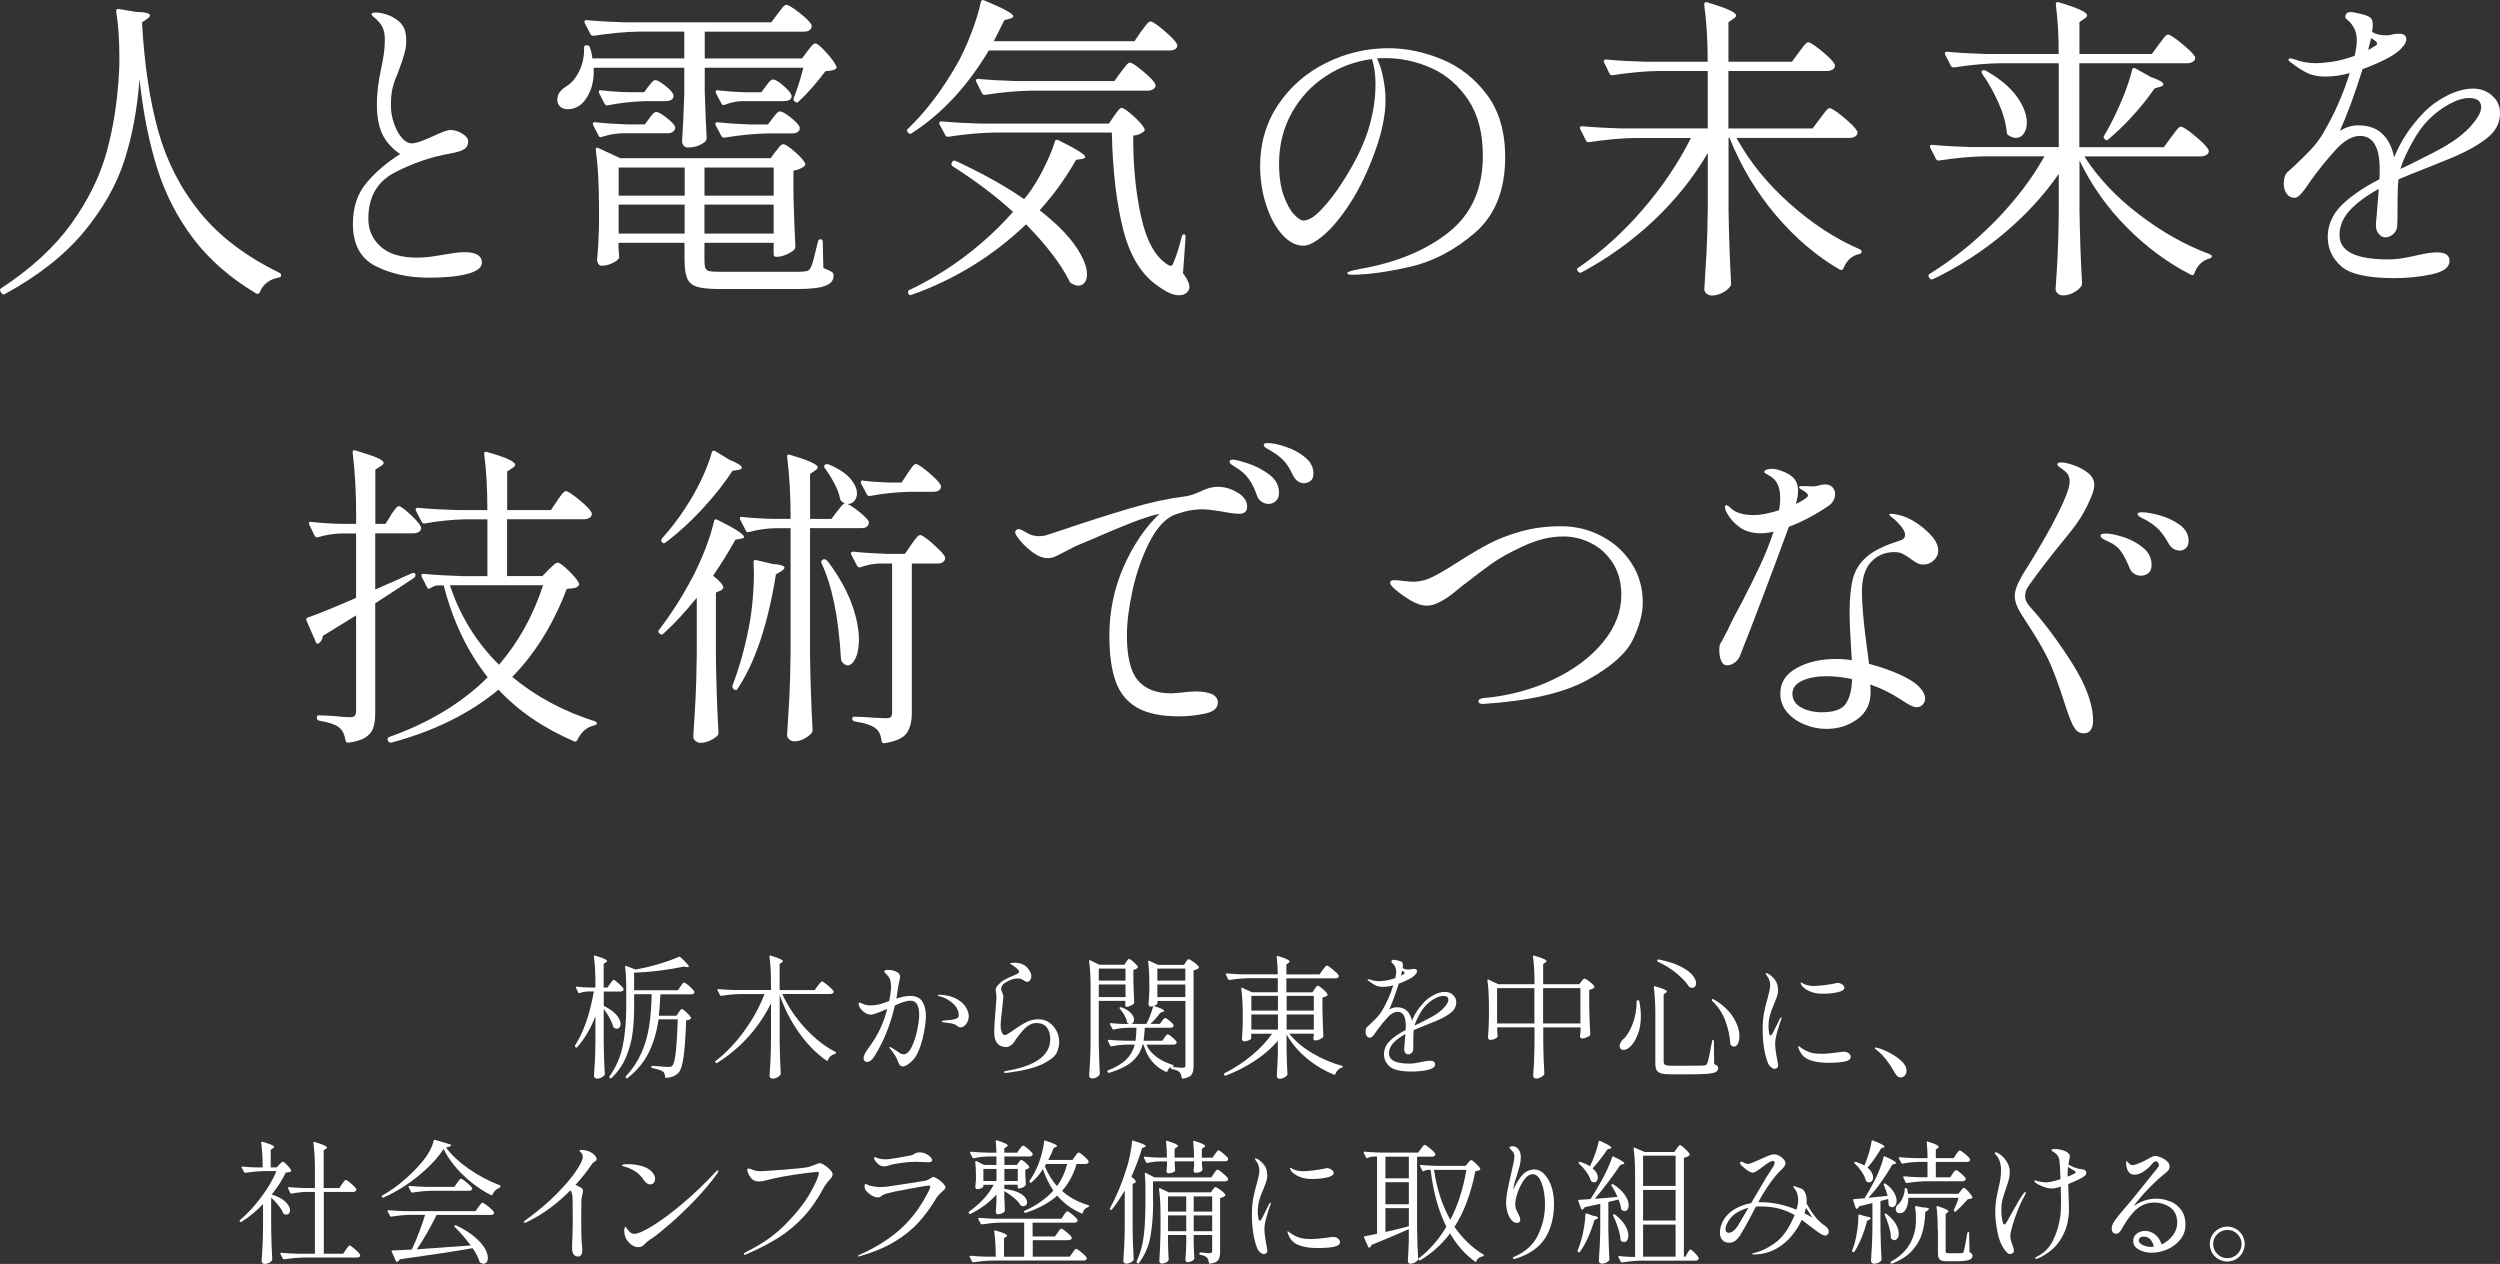 <?xml version="1.0" encoding="UTF-8"?> <svg xmlns="http://www.w3.org/2000/svg" id="_レイヤー_1" data-name="レイヤー 1" viewBox="0 0 485.84 245.63"><rect x="0" y="0" width="485.84" height="245.63" fill="#333333" stroke="none"/><defs><style> .cls-1 { fill: #fff; } </style></defs><g><path class="cls-1" d="M23.07,1.75l3.35.56c1.82.04,2.73.27,2.73.68,0,.21-.19.43-.56.68l-.99.68c.45,8.18,1.51,15.23,3.16,21.14,1.65,5.91,4.36,11.18,8.12,15.81,3.76,4.63,8.91,8.54,15.44,11.72.21.12.31.27.31.43s-.03.28-.09.34-.2.11-.4.15c-1.78.33-3,1.28-3.66,2.85-.12.29-.35.37-.68.25-5-2.98-9.06-6.51-12.18-10.6-3.12-4.09-5.48-8.67-7.07-13.73-1.59-5.06-2.74-10.84-3.44-17.33-.41,5.7-1.39,10.94-2.91,15.72-1.53,4.77-4.14,9.4-7.84,13.89-3.7,4.49-8.81,8.53-15.35,12.12-.29.17-.52.12-.68-.12l-.19-.25c-.21-.33-.17-.58.12-.74,5.79-3.8,10.31-7.97,13.58-12.49,3.26-4.53,5.56-9.18,6.88-13.95,1.32-4.77,2.13-9.99,2.42-15.65.04-.62.06-1.55.06-2.79,0-3.47-.21-6.45-.62-8.93,0-.37.16-.52.5-.43Z"></path><path class="cls-1" d="M73.01,51.72c-2.96-1.49-4.43-4.24-4.43-8.25,0-3.22.9-5.89,2.7-8,1.8-2.11,3.96-3.95,6.48-5.52-1.65-1.16-2.82-2.48-3.5-3.97-.68-1.49-1.02-3.39-1.02-5.7,0-2.11.29-4.48.87-7.13.45-2.07.68-3.82.68-5.27,0-.91-.1-1.65-.31-2.23-.21-.58-.56-1.12-1.05-1.61-.29-.29-.57-.55-.84-.77-.27-.23-.4-.38-.4-.47,0-.25.29-.37.87-.37.41,0,.91.07,1.49.22.58.15,1.07.32,1.49.53,1.07.54,1.83,1.16,2.26,1.86.43.7.65,1.65.65,2.85,0,.7-.08,1.4-.25,2.08-.17.68-.35,1.32-.56,1.92-.21.6-.35,1-.43,1.21-.04.12-.21.58-.5,1.36-.41.91-.72,1.81-.93,2.7-.21.89-.31,1.99-.31,3.32,0,1.2.2,2.37.59,3.5.39,1.14.9,2.07,1.52,2.79.62.72,1.26,1.09,1.92,1.09.45,0,1.07-.14,1.86-.43.79-.29,1.57-.62,2.36-.99,1.65-.78,2.75-1.18,3.29-1.18.78,0,1.56.24,2.33.71.76.48,1.15.96,1.15,1.46,0,.74-.29,1.28-.87,1.61-.58.33-1.49.6-2.73.81-3.68.66-7.23,1.88-10.66,3.66-3.43,1.78-5.15,4.77-5.15,8.99,0,2.15.78,3.95,2.36,5.39,1.57,1.45,3.93,2.17,7.07,2.17,1.07,0,2.15-.08,3.22-.25,1.07-.16,1.71-.27,1.92-.31,1.9-.33,3.24-.5,4.03-.5,2.31,0,3.47.68,3.47,2.05,0,.95-.93,1.67-2.79,2.17s-4.38.74-7.56.74c-3.89,0-7.31-.74-10.26-2.23Z"></path><path class="cls-1" d="M156.93,9.93c.12-.17.3-.39.53-.68.23-.29.41-.5.56-.62.14-.12.3-.19.46-.19.33,0,1.01.57,2.05,1.71,1.03,1.14,1.69,2.04,1.98,2.7.12.25.06.46-.19.62-.33.17-.97.29-1.92.37-.66.91-1.48,1.92-2.45,3.04-.97,1.12-1.87,2.05-2.7,2.79-.21.29-.43.33-.68.12l-.12-.06c-.25-.17-.31-.39-.19-.68.7-1.78,1.32-3.74,1.86-5.89h-19.16v4.77c.12,3.93.25,6.88.37,8.87,0,.21-.06.41-.19.62-.33.33-.8.62-1.4.87-.6.25-1.31.37-2.14.37-.29,0-.54-.12-.74-.37-.21-.25-.31-.54-.31-.87.16-2.23.31-5.25.43-9.05v-5.21h-17.61c.08,1.74-.15,3.25-.68,4.53-.54,1.28-1.24,2.23-2.11,2.85-.7.46-1.43.68-2.17.68-.99,0-1.65-.37-1.98-1.12-.08-.17-.12-.43-.12-.81,0-.91.54-1.71,1.61-2.42,1.07-.62,1.95-1.62,2.63-3.01.68-1.38,1-2.9.96-4.56v-.12c0-.25.14-.37.43-.37h.12c.33,0,.52.12.56.37.29.83.45,1.55.5,2.17h17.86v-5.21h-8.74c-2.65.04-5.6.31-8.87.81h-.12c-.21,0-.37-.1-.5-.31l-1.12-2.17-.06-.25c0-.21.14-.31.43-.31,2.23.21,4.73.35,7.5.43h28.4l1.24-1.67c.16-.21.36-.46.59-.77.23-.31.42-.55.59-.71.17-.16.33-.25.5-.25.37,0,1.21.51,2.51,1.52,1.3,1.01,2.1,1.81,2.39,2.39.04.21.02.41-.06.62-.25.46-.7.68-1.36.68h-19.34v5.21h18.91l1.05-1.43ZM120.47,25.93c-1.08.04-2.25.27-3.53.68-.29.12-.5.04-.62-.25l-1.05-2.05-.06-.25c0-.21.14-.31.43-.31,1.86.21,3.97.35,6.32.43h3.35l.87-1.18c.08-.12.22-.3.4-.53.19-.23.35-.4.5-.53.14-.12.3-.19.46-.19.33,0,.96.35,1.89,1.05.93.7,1.52,1.3,1.77,1.8.04.21.02.39-.06.56-.25.5-.72.74-1.43.74h-9.24ZM150.79,29.4c.12-.16.28-.37.46-.62s.35-.43.5-.56c.14-.12.3-.19.46-.19.37,0,1.09.46,2.17,1.39,1.07.93,1.76,1.69,2.05,2.26.12.21.08.41-.12.62-.62.46-1.32.74-2.11.87v5.15c.12,4.18.25,7.36.37,9.55,0,.21-.06.41-.19.62-.37.37-.9.7-1.58.99-.68.29-1.31.43-1.89.43h-.06c-.33,0-.5-.16-.5-.5v-2.23h-13.45v3.41c0,.7.06,1.21.19,1.52s.38.51.77.59c.39.08,1.04.12,1.95.12h15.25c.74,0,1.29-.04,1.64-.12.35-.08.61-.27.77-.56.21-.29.43-.92.68-1.89.25-.97.52-2.08.81-3.32.04-.29.23-.43.56-.43.25,0,.37.17.37.5l.12,5.08c.91.37,1.47.63,1.67.77.21.14.31.4.31.78,0,.87-.54,1.51-1.61,1.92-1.08.41-2.91.62-5.52.62h-15.07c-1.94,0-3.38-.15-4.31-.43-.93-.29-1.57-.83-1.92-1.61-.35-.79-.53-2.02-.53-3.72v-3.22h-12.83v1.05l.12,1.49v.25c0,.33-.38.69-1.15,1.08-.77.39-1.52.59-2.26.59-.25,0-.46-.12-.62-.37-.17-.25-.25-.54-.25-.87.17-1.69.29-3.82.37-6.39v-3.84c0-4.34-.21-8.02-.62-11.04v-.12c0-.16.04-.27.12-.31.08-.04.21-.02.37.06l4.28,1.98h29.2l.99-1.36ZM126.05,16.75c.12-.12.31-.35.56-.68.25-.33.5-.5.74-.5.37,0,1,.35,1.89,1.05.89.7,1.44,1.3,1.64,1.8.04.21.02.41-.06.62-.25.41-.72.62-1.43.62h-4.15c-2.48.08-4.86.35-7.13.81h-.19c-.17,0-.31-.1-.43-.31l-1.05-2.05c-.04-.08-.06-.19-.06-.31,0-.21.14-.29.43-.25,1.82.21,3.64.33,5.46.37h2.91l.87-1.18ZM133.06,38.02v-5.46h-12.83v5.46h12.83ZM120.22,39.76v5.64h12.83v-5.64h-12.83ZM150.36,38.02v-5.46h-13.45v5.46h13.45ZM136.9,39.76v5.64h13.45v-5.64h-13.45ZM150.17,22.95c.12-.16.33-.42.62-.77.29-.35.56-.53.81-.53.37,0,1.03.37,1.98,1.12.95.74,1.55,1.36,1.8,1.86.04.21.04.41,0,.62-.25.46-.74.68-1.49.68h-4.71c-2.48.04-5.27.31-8.37.81h-.19c-.17,0-.31-.1-.43-.31l-1.12-2.11s-.06-.12-.06-.25c0-.21.16-.31.5-.31,1.86.21,3.97.35,6.32.43h3.41l.93-1.24ZM143.91,19.67c-.95.04-1.96.27-3.04.68-.04.04-.12.06-.25.06-.21,0-.35-.1-.43-.31l-1.05-1.98-.06-.25c0-.29.17-.39.5-.31,1.82.21,3.64.33,5.46.37h2.91l.93-1.24c.08-.12.22-.3.4-.53.19-.23.35-.4.5-.53.14-.12.3-.19.46-.19.41,0,1.12.43,2.11,1.3.99.87,1.49,1.53,1.49,1.98-.04.62-.54.93-1.49.93h-8.43Z"></path><path class="cls-1" d="M221.78,6.09c.21-.25.41-.52.62-.81.21-.29.41-.55.62-.77.21-.23.39-.34.56-.34.37,0,1.25.59,2.64,1.77,1.38,1.18,2.22,2.06,2.51,2.63l.06.25c0,.33-.15.58-.43.74-.29.17-.66.25-1.12.25h-35.09c-4.13,6.94-9.11,12.3-14.94,16.06-.29.21-.52.19-.68-.06l-.12-.12c-.21-.29-.19-.52.06-.68,3.43-3.31,6.55-7.4,9.36-12.28.99-1.69,1.95-3.75,2.88-6.17.93-2.42,1.56-4.47,1.89-6.17.12-.37.35-.47.68-.31,2.07.87,3.52,1.54,4.37,2.02.85.48,1.27.84,1.27,1.08,0,.17-.21.31-.62.43l-1.12.31-2.05,4.09h27.34l1.3-1.92ZM209.04,47.85c1.47,2.17,2.2,3.98,2.2,5.43,0,.7-.15,1.25-.46,1.64-.31.39-.71.59-1.21.59-.46,0-.93-.17-1.43-.5-.21-.12-.33-.29-.37-.5-1.65-3.26-4.44-6.9-8.37-10.91-6.45,6.16-13.87,10.73-22.26,13.7-.29.12-.5.04-.62-.25v-.06c-.12-.29-.06-.5.19-.62,3.84-1.82,7.48-4.03,10.91-6.63,3.43-2.6,6.51-5.46,9.24-8.56-3.22-2.98-7.13-5.93-11.72-8.87-.25-.16-.31-.39-.19-.68l.06-.12c.16-.29.39-.37.68-.25,5.33,2.48,9.77,4.96,13.33,7.44.16-.25.31-.41.43-.5,1.16-1.49,2.24-3.22,3.25-5.21,1.01-1.98,1.79-3.82,2.32-5.52.04-.29.25-.37.62-.25,3.51,1.74,5.27,2.83,5.27,3.29,0,.17-.21.29-.62.37l-1.18.19c-1.98,3.51-4.34,6.78-7.07,9.8,3.18,2.48,5.51,4.8,6.97,6.97ZM216.51,22.52c.12-.17.29-.39.5-.68.21-.29.38-.51.53-.65.14-.14.3-.22.46-.22.33,0,1.07.52,2.23,1.55,1.16,1.03,1.88,1.86,2.17,2.48.12.25.06.46-.19.62-.54.41-1.2.66-1.98.74-.04,5.62.45,10.82,1.49,15.59,1.03,4.77,2.75,7.93,5.15,9.45.21.17.43.25.68.25.21,0,.37-.21.5-.62.58-1.32,1.12-3.02,1.61-5.08.08-.29.23-.43.43-.43s.31.19.31.56l-.5,7.01c.83,1.12,1.24,2,1.24,2.67,0,.33-.08.6-.25.81-.41.54-.99.81-1.74.81-1.12,0-2.46-.58-4.03-1.74-3.22-2.15-5.5-5.8-6.82-10.94-1.32-5.15-2.07-11.46-2.23-18.94h-22.88c-2.65.04-5.6.31-8.87.81h-.19c-.17,0-.31-.1-.43-.31l-1.12-2.11s-.06-.12-.06-.25c0-.21.16-.31.5-.31,2.23.21,4.73.35,7.5.43h24.99l.99-1.49ZM217.87,13.96c.12-.16.32-.42.59-.77.27-.35.49-.61.65-.77.16-.17.33-.25.5-.25.33,0,1.16.55,2.48,1.64,1.32,1.1,2.13,1.93,2.42,2.51.04.08.06.19.06.31,0,.29-.16.53-.47.71-.31.19-.67.28-1.08.28h-22.69c-2.65.04-5.6.31-8.87.81h-.19c-.17,0-.31-.1-.43-.31l-1.12-2.23s-.06-.12-.06-.25c0-.21.14-.31.43-.31,2.27.21,4.79.35,7.56.43h18.91l1.3-1.8Z"></path><path class="cls-1" d="M280.18,11.51c3.47,1.43,6.4,3.72,8.77,6.88,2.38,3.16,3.56,7.2,3.56,12.12,0,6.45-1.97,11.37-5.92,14.76-3.95,3.39-8.16,5.59-12.65,6.6-4.48,1.01-8.24,1.52-11.25,1.52-.58,0-.87-.1-.87-.31,0-.25.83-.52,2.48-.81,7.07-1.24,12.81-3.62,17.24-7.13,4.42-3.51,6.63-8.47,6.63-14.88,0-4.38-.94-7.99-2.82-10.82-1.88-2.83-4.27-4.9-7.16-6.2-2.89-1.3-5.91-1.95-9.05-1.95-.7,0-1.22.02-1.55.06.54,1.08.95,2.38,1.24,3.91.29,1.53.43,2.91.43,4.15,0,3.06-.74,6.57-2.23,10.54-1.36,3.68-2.92,6.87-4.68,9.58-1.76,2.71-3.45,4.75-5.08,6.14-1.63,1.39-2.94,2.08-3.94,2.08-1.49,0-2.88-.73-4.19-2.2-1.3-1.47-2.34-3.4-3.1-5.8-.77-2.4-1.15-4.9-1.15-7.5,0-4.46,1.18-8.44,3.53-11.94,2.36-3.49,5.46-6.19,9.3-8.09,3.84-1.9,7.87-2.85,12.09-2.85,3.43,0,6.88.71,10.35,2.14ZM266.61,11.48c-3.22.41-6.21,1.52-8.96,3.32-2.75,1.8-4.95,4.16-6.6,7.1-1.65,2.94-2.48,6.24-2.48,9.92,0,2.48.3,4.55.9,6.2.6,1.65,1.27,2.87,2.02,3.66.74.79,1.34,1.18,1.8,1.18,1.03,0,2.26-.77,3.69-2.33,1.43-1.55,2.74-3.28,3.94-5.18,2.31-3.6,3.96-6.91,4.93-9.95.97-3.04,1.46-6.07,1.46-9.08,0-1.82-.23-3.43-.68-4.84Z"></path><path class="cls-1" d="M353.72,23.02c.12-.16.33-.44.62-.84.29-.39.53-.68.71-.87s.36-.28.53-.28c.37,0,1.27.59,2.7,1.77,1.43,1.18,2.3,2.08,2.64,2.7l.06.25c0,.33-.16.59-.47.78s-.69.28-1.15.28h-21.89c2.56,4.67,6.03,8.95,10.42,12.83,4.38,3.89,8.89,6.82,13.52,8.8.25.12.37.27.37.43,0,.29-.17.46-.5.5-1.41.33-2.42,1.26-3.04,2.79-.12.29-.35.37-.68.25-4.51-2.6-8.64-6.12-12.4-10.54-3.76-4.42-6.78-9.44-9.05-15.07h-.19v14.07c.08,5.13.25,9.88.5,14.26,0,.21-.06.39-.19.56-.33.45-.83.86-1.49,1.21-.66.35-1.34.53-2.05.53-.41,0-.77-.12-1.05-.37-.29-.25-.43-.54-.43-.87.16-2.44.31-4.81.43-7.1s.21-5.3.25-9.02v-10.35c-2.77,4.75-6.25,9.11-10.45,13.08-4.2,3.97-8.88,7.34-14.04,10.11-.29.16-.52.12-.68-.12l-.12-.12c-.21-.33-.15-.56.19-.68,4.5-3.1,8.67-6.87,12.49-11.31,3.82-4.44,6.93-9.06,9.33-13.86h-10.91c-2.65.04-5.6.31-8.87.81h-.19c-.17,0-.31-.1-.43-.31l-1.12-2.23s-.06-.12-.06-.25c0-.21.14-.31.43-.31,2.27.21,4.79.35,7.56.43h16.86v-11.16h-9.61c-2.65.04-5.6.31-8.87.81h-.19c-.17,0-.31-.1-.43-.31l-1.05-2.17s-.06-.12-.06-.25c0-.21.14-.31.43-.31,2.27.21,4.79.35,7.56.43h12.21c0-4.09-.23-7.79-.68-11.1,0-.41.21-.56.62-.43,2.07.62,3.51,1.13,4.34,1.52.83.39,1.24.73,1.24,1.02,0,.21-.17.41-.5.62l-.99.68v7.69h12.34l1.36-1.86c.21-.25.41-.52.62-.81.21-.29.41-.55.62-.77.21-.23.39-.34.56-.34.37,0,1.24.56,2.6,1.67,1.36,1.12,2.21,1.98,2.54,2.6l.06.25c0,.33-.15.59-.46.78s-.69.28-1.15.28h-19.1v11.16h16.37l1.43-1.92Z"></path><path class="cls-1" d="M421.98,26.61c.12-.16.33-.44.62-.84.29-.39.53-.68.71-.87s.36-.28.53-.28c.37,0,1.27.59,2.7,1.77,1.43,1.18,2.3,2.08,2.64,2.7.04.08.06.19.06.31,0,.29-.16.53-.47.71s-.67.28-1.08.28h-22.63c2.64,4.13,6.2,7.9,10.66,11.31,4.46,3.41,9.05,5.98,13.76,7.72.25.12.37.25.37.37,0,.21-.15.35-.43.43-1.45.41-2.44,1.39-2.98,2.91-.12.37-.35.45-.68.25-4.46-2.27-8.61-5.33-12.43-9.18-3.82-3.84-6.89-8.18-9.21-13.02v9.67c.08,5.13.25,9.88.5,14.26,0,.21-.06.39-.19.56-.33.45-.83.86-1.49,1.21-.66.35-1.34.53-2.05.53-.37,0-.7-.12-.99-.37-.29-.25-.43-.54-.43-.87.16-2.19.3-4.35.4-6.48.1-2.13.18-4.81.22-8.03v-7.87c-2.89,4.18-6.43,8.02-10.6,11.53-4.18,3.51-8.78,6.49-13.83,8.93-.33.12-.56.06-.68-.19l-.12-.19c-.17-.29-.1-.52.19-.68,4.59-2.85,8.84-6.29,12.77-10.32,3.93-4.03,7.09-8.19,9.49-12.49h-11.59c-2.65.04-5.6.31-8.87.81h-.19c-.17,0-.31-.1-.43-.31l-1.12-2.17s-.06-.12-.06-.25c0-.21.14-.31.43-.31,2.27.21,4.79.35,7.56.43h17.05V12.29h-11.47c-2.65.04-5.6.31-8.87.81h-.12c-.21,0-.37-.1-.5-.31l-1.12-2.17-.06-.25c0-.21.14-.31.43-.31,2.23.21,4.73.35,7.5.43h14.2c0-3.64-.19-6.84-.56-9.61,0-.41.21-.56.62-.43,2.02.62,3.44,1.13,4.25,1.52.81.39,1.21.73,1.21,1.02,0,.21-.17.41-.5.62l-.99.68v6.2h14.07l1.36-1.86c.21-.25.41-.52.62-.81.21-.29.41-.55.62-.77.21-.23.39-.34.56-.34.33,0,1.2.57,2.6,1.71,1.4,1.14,2.27,1.99,2.6,2.57.04.08.06.19.06.31,0,.29-.16.53-.47.71s-.67.28-1.08.28h-20.96v16.31h16.43l1.43-1.98ZM385.21,13.72c.21-.12.43-.12.68,0,2.77,1.57,4.79,3.27,6.08,5.08,1.28,1.82,1.92,3.49,1.92,5.02,0,.87-.2,1.58-.59,2.14-.39.56-.9.84-1.52.84-.46,0-.97-.19-1.55-.56-.17-.16-.25-.37-.25-.62-.17-1.74-.7-3.63-1.61-5.67-.91-2.05-1.96-3.92-3.16-5.61-.17-.29-.17-.5,0-.62ZM414.57,13.22c.1-.04.24-.02.4.06l2.98,1.67c1.65.58,2.48,1.05,2.48,1.43,0,.21-.23.37-.68.5l-1.05.31c-1.28,1.86-2.72,3.66-4.31,5.39-1.59,1.74-3.13,3.22-4.62,4.46-.17.25-.39.27-.68.06l-.06-.06c-.25-.25-.29-.47-.12-.68l.68-1.18c.95-1.69,1.88-3.63,2.79-5.8.91-2.17,1.57-4.12,1.98-5.86.04-.16.11-.27.22-.31Z"></path><path class="cls-1" d="M484.26,18.55c1.05.87,1.58,2.03,1.58,3.47,0,1.86-.81,3.44-2.42,4.74-1.61,1.3-3.8,2.55-6.57,3.75l-4.59,1.86c-3.06,1.2-5.11,2.03-6.14,2.48-.12.87-.19,2.23-.19,4.09,0,2.94-.02,4.59-.06,4.96-.04.62-.3,1.15-.77,1.58-.48.43-.98.65-1.52.65-.5,0-.93-.23-1.3-.68-.37-.45-.56-.97-.56-1.55,0-.45.06-1.26.19-2.42l.37-4.77c-2.4,1.32-4.27,2.71-5.61,4.15-1.34,1.45-2.02,3.06-2.02,4.84,0,3.14,3.14,4.71,9.42,4.71.95,0,1.92-.08,2.91-.25.99-.16,1.92-.35,2.79-.56,1.65-.37,2.93-.56,3.84-.56,1.61,0,2.42.56,2.42,1.67,0,1.24-1.16,2.11-3.47,2.6-2.32.5-4.73.74-7.25.74-5.17,0-8.62-.77-10.35-2.32-1.74-1.55-2.6-3.44-2.6-5.67s.88-4.35,2.63-6.11,4.23-3.46,7.41-5.11c.04-.45.06-1.09.06-1.92,0-4.34-1.28-6.51-3.84-6.51-1.49,0-3.05.89-4.68,2.67-1.63,1.78-3.21,3.72-4.74,5.83-.12.17-.41.59-.87,1.27-.46.68-.89,1.23-1.3,1.64s-.77.62-1.05.62c-.7,0-1.24-.27-1.61-.81-.37-.54-.56-1.18-.56-1.92,0-.99.23-1.74.68-2.23l1.12-.99c1.32-1.24,2.46-2.36,3.41-3.35.95-.99,1.8-2.13,2.54-3.41,2.11-3.6,3.8-7.44,5.08-11.53-1.61.46-3.2.68-4.77.68-1.36,0-2.52-.23-3.47-.68-.95-.45-2.09-1.2-3.41-2.23-.17-.12-.25-.25-.25-.37,0-.16.1-.25.31-.25.16,0,.45.06.87.19,1.32.5,2.73.74,4.22.74.74,0,1.78-.09,3.1-.28,1.32-.19,2.77-.57,4.34-1.15.29-1.16.43-2.17.43-3.04,0-1.65-.64-3-1.92-4.03-.21-.16-.31-.33-.31-.5.04-.62.37-.93.99-.93.37,0,1.07.12,2.11.37,1.03.25,1.67.54,1.92.87.21.25.31.7.31,1.36,0,.25-.04.66-.12,1.24.66.46,1.55.68,2.67.68.58,0,1.01-.06,1.3-.19.41-.08.83-.12,1.24-.12.95,0,1.43.35,1.43,1.05,0,.54-.32,1.14-.96,1.8-.64.66-1.44,1.24-2.39,1.74-1.32.74-3.04,1.51-5.15,2.29-1.49,4.8-2.96,8.78-4.4,11.97,1.2-.7,2.38-1.05,3.53-1.05,2.02,0,3.61.56,4.74,1.67,1.14,1.12,1.89,2.63,2.26,4.53.74-1.74,1.55-3.26,2.42-4.56.87-1.3,1.92-2.61,3.16-3.94,1.24-1.32,2.77-2.46,4.59-3.41,1.82-.95,3.55-1.43,5.21-1.43,1.36,0,2.57.43,3.63,1.3ZM460.23,9.69c.29-.12.54-.26.74-.4.21-.14.39-.26.56-.34.29-.16.43-.33.43-.5s-.17-.37-.5-.62l-.68-.43c0,.12-.19.89-.56,2.29ZM480.29,24.35c1.26-1.43,1.89-2.59,1.89-3.5,0-1.2-.79-1.8-2.36-1.8-1.12,0-2.4.39-3.84,1.18-1.45.79-2.79,1.8-4.03,3.04-1.12,1.12-2.19,2.61-3.22,4.5-1.03,1.88-1.78,3.54-2.23,4.99v.06l.81-.37,1.3-.62c3.35-1.65,5.6-2.83,6.76-3.53,2.02-1.2,3.67-2.51,4.93-3.94Z"></path><path class="cls-1" d="M75.96,100.1c.12-.21.3-.46.53-.77.23-.31.41-.55.56-.71.14-.16.3-.25.46-.25.33,0,1.05.52,2.17,1.55,1.12,1.03,1.82,1.84,2.11,2.42l.06.25c0,.33-.15.59-.46.78-.31.19-.69.28-1.15.28h-7.32v10.91c2.93-1.28,5.31-2.33,7.13-3.16.16-.08.31-.1.43-.06.12.04.21.12.25.25v.19c0,.21-.08.37-.25.5l-2.79,1.86-4.77,3.1v21.27c0,1.2-.12,2.17-.37,2.91-.25.74-.74,1.36-1.49,1.86-.74.5-1.86.85-3.35,1.05h-.12c-.21,0-.35-.15-.43-.43-.21-1.08-.52-1.82-.93-2.23l-.43-.37c-.62-.5-1.86-.91-3.72-1.24-.33-.08-.5-.25-.5-.5v-.12c0-.29.12-.43.37-.43.5,0,1.05.02,1.67.06.62.04,1.2.08,1.74.12,1.12.12,1.96.19,2.54.19.54,0,.89-.09,1.05-.28.16-.19.25-.51.25-.96v-18.54c-2.94,1.82-5.08,3.14-6.45,3.97-.08.58-.31,1.03-.68,1.36-.12.12-.26.18-.4.15-.15-.02-.24-.11-.28-.28l-1.8-4.15s-.06-.12-.06-.25c0-.25.12-.39.37-.43,1.74-.58,4.84-1.84,9.3-3.78v-12.52h-2.91c-1.53.04-3.04.29-4.53.74h-.19c-.17,0-.31-.1-.43-.31l-1.05-2.17-.06-.25c0-.25.16-.33.5-.25,1.86.21,3.76.33,5.7.37h2.98v-1.74c0-4.5-.23-8.53-.68-12.09v-.12c0-.33.19-.43.56-.31,2.07.62,3.49,1.11,4.28,1.46.79.35,1.18.67,1.18.96,0,.21-.19.41-.56.62l-1.05.68v10.54h1.98l1.05-1.67ZM108.26,97.31c.12-.16.31-.42.56-.77.25-.35.46-.62.65-.81.19-.19.36-.28.53-.28.33,0,1.17.55,2.51,1.64,1.34,1.1,2.16,1.93,2.45,2.51l.06.25c0,.33-.15.59-.46.78s-.67.28-1.08.28h-14.94v11.04h6.88l1.24-1.3c.16-.12.43-.37.81-.74.37-.37.68-.56.93-.56.33,0,1.02.51,2.08,1.52,1.05,1.01,1.73,1.83,2.01,2.45.12.17.08.35-.12.56-.21.21-.46.34-.77.4s-.8.11-1.46.16c-2.6,6.86-6.14,12.57-10.6,17.11,4.59,3.8,9.94,6.68,16.06,8.62.25.08.37.19.37.31,0,.16-.03.28-.09.34s-.2.11-.4.15c-1.45.33-2.54,1.28-3.29,2.85-.17.29-.37.37-.62.25-5.95-2.56-10.85-5.91-14.69-10.04-5.58,4.63-12.52,8.06-20.83,10.29h-.12c-.21,0-.37-.1-.5-.31l-.06-.12s-.06-.12-.06-.25c0-.21.12-.35.37-.43,7.77-2.77,14.14-6.63,19.1-11.59-3.89-4.88-6.74-10.83-8.56-17.86h-1.24c-.37.04-.81.21-1.3.5-.33.25-.56.21-.68-.12l-1.05-2.05s-.06-.12-.06-.25c0-.21.14-.31.43-.31,2.27.21,4.79.35,7.56.43h4.84v-11.04h-4.4c-2.73.08-5.31.35-7.75.81h-.19c-.17,0-.31-.1-.43-.31l-1.12-2.17s-.06-.12-.06-.25c0-.21.14-.31.43-.31,2.27.21,4.79.35,7.56.43h5.95c0-4.3-.21-7.92-.62-10.85v-.12c0-.33.19-.43.56-.31,2.02.58,3.44,1.06,4.25,1.46.81.39,1.21.73,1.21,1.02,0,.21-.17.41-.5.62l-1.05.68v7.5h8.49l1.24-1.8ZM87.43,113.74c2.02,6.04,5.21,11.18,9.55,15.44,3.8-4.42,6.65-9.57,8.56-15.44h-18.1Z"></path><path class="cls-1" d="M140.56,114.17c0,.21-.19.41-.56.62l-.87.37v13.02c.08,5.17.25,9.9.5,14.2,0,.25-.08.45-.25.62-.37.37-.87.69-1.49.96-.62.27-1.22.4-1.8.4-.33,0-.64-.12-.93-.37-.29-.25-.43-.54-.43-.87.16-2.44.31-4.81.43-7.1s.21-5.3.25-9.02v-10.85c-2.23,2.77-4.4,5.11-6.51,7.01-.25.21-.48.21-.68,0l-.12-.12c-.21-.21-.21-.43,0-.68,2.27-2.93,4.42-6.3,6.45-10.11.91-1.74,1.75-3.59,2.51-5.55.76-1.96,1.33-3.77,1.71-5.42.04-.37.27-.45.68-.25,3.43,1.7,5.15,2.81,5.15,3.35,0,.12-.19.23-.56.31l-1.12.19c-1.24,2.23-2.69,4.57-4.34,7.01,1.32,1.03,1.98,1.8,1.98,2.29ZM142.36,91.48c-1.53,2.36-3.46,4.8-5.8,7.35-2.34,2.54-4.74,4.74-7.22,6.6-.29.21-.52.19-.68-.06-.21-.21-.21-.45,0-.74,1.74-1.94,3.27-3.95,4.59-6.01,1.07-1.61,2.08-3.39,3.01-5.33.93-1.94,1.62-3.74,2.08-5.39.04-.16.11-.27.22-.31.1-.04.24-.02.4.06l2.85,1.74c1.57.62,2.36,1.12,2.36,1.49,0,.21-.23.35-.68.43l-1.12.19ZM146.45,109.21c0-.17.05-.28.15-.34.1-.06.22-.07.34-.03l3.1.74c1.61.12,2.42.37,2.42.74,0,.17-.21.39-.62.68l-1.05.62c-1.57,9.76-4.05,17.15-7.44,22.2-.04.17-.13.26-.28.28-.15.02-.28,0-.4-.09l-.12-.12c-.21-.21-.27-.43-.19-.68,1.32-3.51,2.36-7.17,3.1-10.97.33-1.57.59-3.34.77-5.3.19-1.96.28-3.77.28-5.42l-.06-2.23v-.06ZM157.42,102.64v24.99c.08,5.13.25,9.88.5,14.26,0,.21-.06.39-.19.56-.33.41-.82.78-1.46,1.12-.64.33-1.27.5-1.89.5-.37,0-.7-.12-.99-.37-.29-.25-.43-.54-.43-.87.16-2.44.31-4.81.43-7.1s.21-5.3.25-9.02v-24.06h-3.04c-1.65.04-3.33.29-5.02.74-.33.08-.54,0-.62-.25l-1.12-2.17-.06-.25c0-.25.16-.33.5-.25,1.98.21,4.01.33,6.08.37h3.29c0-4.5-.23-8.51-.68-12.03v-.12c0-.33.19-.43.56-.31,3.6,1.08,5.39,1.88,5.39,2.42,0,.21-.17.41-.5.62l-.99.68v8.74h4.15l1.12-1.49c.12-.12.34-.39.65-.81.31-.41.59-.66.84-.74-.25-.08-.43-.19-.56-.31-.17-.08-.29-.27-.37-.56-.17-.91-.54-1.91-1.12-3.01-.58-1.09-1.2-2.08-1.86-2.94-.17-.29-.15-.52.06-.68.17-.12.39-.14.68-.06,1.9.79,3.3,1.7,4.19,2.73.89,1.03,1.33,2.01,1.33,2.91,0,.58-.17,1.06-.5,1.46-.33.39-.74.59-1.24.59h-.12c.58.25,1.35.77,2.32,1.55.97.79,1.58,1.41,1.83,1.86.04.21.02.39-.06.56-.17.5-.62.74-1.36.74h-9.98ZM166.26,127.9c-.43.93-.94,1.4-1.52,1.4-.37,0-.74-.23-1.12-.68-.12-.21-.19-.39-.19-.56-.46-8.06-1.72-14.26-3.78-18.6l-.06-.25c0-.17.1-.31.31-.43l.06-.06.19-.06c.25,0,.52.19.81.56,2.07,2.77,3.57,5.46,4.53,8.06.95,2.6,1.43,4.94,1.43,7.01,0,1.49-.22,2.7-.65,3.63ZM181.26,105.68c1.3,1.12,2.1,1.96,2.39,2.54.04.21.02.41-.06.62-.25.46-.72.68-1.43.68h-4.96v29.02c0,1.74-.35,3.07-1.05,4-.7.93-2.13,1.56-4.28,1.89h-.12c-.21,0-.35-.15-.43-.43-.12-1.12-.48-1.9-1.05-2.36-.74-.66-2.13-1.14-4.15-1.43-.33-.08-.5-.25-.5-.5,0-.29.12-.43.37-.43.58,0,1.19.02,1.83.06.64.04,1.25.08,1.83.12l2.48.12c.5,0,.83-.08.99-.25.17-.16.25-.47.25-.93v-28.89h-2.42c-1.28.04-2.54.29-3.78.74h-.19c-.17,0-.31-.1-.43-.31l-1.12-2.17s-.06-.12-.06-.25c0-.21.17-.31.5-.31,1.94.21,4.13.35,6.57.43h3.41l1.24-1.8c.12-.16.31-.42.56-.77.25-.35.46-.62.65-.81s.36-.28.53-.28c.33,0,1.15.56,2.45,1.67ZM176.83,95.57c-2.73.08-5.31.35-7.75.81h-.19c-.17,0-.31-.1-.43-.31l-1.12-2.11-.06-.25c0-.29.16-.39.5-.31,1.07.17,2.69.29,4.84.37h2.6l1.18-1.8c.12-.16.3-.42.53-.77.23-.35.42-.61.59-.77.16-.16.33-.25.5-.25.33,0,1.14.54,2.42,1.61,1.28,1.08,2.07,1.9,2.36,2.48.04.08.06.19.06.31,0,.33-.15.58-.43.74-.29.17-.64.25-1.05.25h-4.53Z"></path><path class="cls-1" d="M240.53,95.72c1.22.77,1.83,1.69,1.83,2.76,0,.46-.13.8-.4,1.02-.27.23-.61.34-1.02.34-.87,0-2.03-.14-3.47-.43-.29-.04-.85-.12-1.67-.25-.83-.12-1.51-.19-2.05-.19-1.24,0-2.43.15-3.56.46-1.14.31-1.95.59-2.45.84-1.7.91-3.21,2.73-4.56,5.46-1.34,2.73-2.38,5.75-3.1,9.05-.72,3.31-1.08,6.2-1.08,8.68,0,4.18.71,7.1,2.14,8.77,1.43,1.67,3.59,2.51,6.48,2.51l1.74-.12c1.24-.16,2.19-.25,2.85-.25,2.98,0,4.46.72,4.46,2.17,0,1.08-.84,1.79-2.51,2.14-1.67.35-3.36.53-5.05.53-3.43,0-6.13-.56-8.09-1.67-1.96-1.12-3.36-2.81-4.19-5.08-.83-2.27-1.24-5.25-1.24-8.93,0-4.71.92-9.17,2.76-13.36,1.84-4.19,4.16-7.64,6.98-10.32l-.5.12c-1.16.25-2.8.79-4.93,1.61-2.13.83-4.85,1.96-8.15,3.41l-2.67,1.12c-.33.17-1.05.54-2.17,1.12-.79.41-1.41.72-1.86.93-.46.21-.93.31-1.43.31-1.03,0-2.14-.47-3.32-1.43-1.18-.95-2.08-1.9-2.7-2.85-.21-.29-.31-.54-.31-.74,0-.16.06-.31.19-.43s.27-.19.43-.19c.25,0,.52.08.81.25.08.04.43.24,1.05.59.62.35,1.38.53,2.29.53.21,0,.56-.04,1.05-.12.12-.04,1.38-.45,3.78-1.24,4.63-1.57,8.88-2.92,12.74-4.06,3.86-1.14,7.43-1.91,10.69-2.32.62-.08,1.22-.24,1.8-.47.58-.23.95-.38,1.12-.46,1.24-.62,2.36-.93,3.35-.93,1.4,0,2.72.38,3.94,1.15ZM245.22,97.52c-.46-.27-.79-.71-.99-1.33-.41-1.2-.92-2.22-1.52-3.07-.6-.85-1.4-1.58-2.39-2.2-.12-.08-.32-.21-.59-.37-.27-.16-.46-.31-.59-.43s-.19-.25-.19-.37c0-.29.21-.43.62-.43.45,0,1.44.25,2.95.74,1.51.5,2.89,1.22,4.15,2.17,1.26.95,1.89,2.13,1.89,3.53,0,.7-.21,1.24-.62,1.61-.41.37-.89.56-1.43.56-.41,0-.85-.13-1.3-.4ZM252.19,93.49c-.39-.27-.71-.67-.96-1.21-.5-1.07-1.02-1.93-1.58-2.57-.56-.64-1.33-1.27-2.33-1.89-.25-.16-.51-.32-.77-.46-.27-.14-.5-.29-.68-.43-.19-.14-.28-.3-.28-.46,0-.25.25-.37.74-.37.91,0,2.08.24,3.5.71,1.43.48,2.69,1.16,3.78,2.05,1.09.89,1.64,1.93,1.64,3.13,0,.7-.2,1.2-.59,1.49-.39.29-.84.43-1.33.43-.37,0-.75-.13-1.15-.4Z"></path><path class="cls-1" d="M287.31,136.3c0-.33.29-.54.87-.62,5-.45,9.56-1.66,13.67-3.63,4.11-1.96,7.35-4.39,9.7-7.28,2.36-2.89,3.53-5.93,3.53-9.11,0-2.44-.55-4.52-1.64-6.23-1.1-1.71-2.51-3.01-4.25-3.88-1.74-.87-3.53-1.3-5.39-1.3-2.48,0-5.05.62-7.72,1.86-2.67,1.24-4.69,2.36-6.08,3.35-1.39.99-3.17,2.34-5.36,4.03-.29.21-.91.7-1.86,1.49-.95.79-1.9,1.44-2.85,1.95-.95.52-1.82.77-2.6.77-.99,0-2.06-.34-3.19-1.02-1.14-.68-2.12-1.37-2.94-2.08-.7-.58-1.05-1.03-1.05-1.36s.27-.5.81-.5c.29,0,.88.05,1.77.16.89.1,1.52.15,1.89.15,1.28,0,2.54-.31,3.78-.93,1.24-.62,2.89-1.59,4.96-2.91,2.19-1.4,4.16-2.57,5.92-3.5,1.76-.93,3.83-1.74,6.23-2.42,2.4-.68,5.02-1.02,7.87-1.02s5.37.63,7.81,1.89c2.44,1.26,4.39,3.02,5.86,5.27,1.47,2.25,2.2,4.81,2.2,7.66,0,2.15-.64,4.56-1.92,7.22-1.28,2.67-4.22,5.27-8.8,7.81s-11.35,4.1-20.27,4.68c-.62,0-.93-.16-.93-.5Z"></path><path class="cls-1" d="M347.64,102.39c-1.53,4.18-3.21,8.69-5.05,13.55-1.84,4.86-3.34,8.73-4.5,11.62-.21.5-.55.91-1.02,1.24-.48.33-.94.5-1.4.5-.54,0-.93-.29-1.18-.87-.25-.58-.37-1.3-.37-2.17,0-.45.03-.76.09-.93.06-.17.2-.41.4-.74.45-.83.85-1.57,1.18-2.23.74-1.61,1.65-3.39,2.73-5.33,1.45-2.81,2.66-5.26,3.63-7.35.97-2.09,1.81-4.21,2.51-6.35-.95.21-1.74.31-2.36.31-1.74,0-3.14-.39-4.22-1.18-1.08-.78-1.88-1.67-2.42-2.67-.29-.45-.43-.87-.43-1.24,0-.25.1-.37.31-.37.16,0,.45.21.87.62.91.87,2.4,1.3,4.46,1.3,1.24,0,2.85-.31,4.84-.93.16-.7.25-1.51.25-2.42,0-1.32-.27-2.38-.81-3.16-.33-.5-.8-.9-1.4-1.21-.6-.31-.9-.53-.9-.65,0-.17.13-.31.4-.43.27-.12.59-.19.96-.19.58,0,1.16.1,1.74.31,1.24.41,2.13.93,2.67,1.55.54.62.81,1.41.81,2.36,0,.83-.15,1.7-.43,2.6l1.12-.56c.33-.21.62-.4.87-.59s.37-.36.37-.53-.19-.39-.56-.68c-.17-.12-.4-.27-.71-.43-.31-.16-.47-.31-.47-.43,0-.16.19-.25.56-.25l2.23.06c.29,0,.65-.06,1.08-.19.43-.12.84-.19,1.21-.19.58,0,1.04.18,1.4.53.35.35.53.8.53,1.33,0,.41-.1.83-.31,1.24-.21.41-.5.74-.87.99-2.52,1.74-5.13,3.12-7.81,4.15ZM363.61,109.21c-1.18,1.28-1.77,3.2-1.77,5.77,0,2.36.29,5.73.87,10.11.25,1.74.41,3.04.5,3.91,2.02.54,3.92,1.19,5.67,1.95,1.76.77,3.05,1.54,3.88,2.32.91.91,1.36,1.74,1.36,2.48,0,.46-.16.85-.46,1.18-.31.33-.69.5-1.15.5-.37,0-.8-.12-1.27-.37-.48-.25-1.13-.64-1.95-1.18-1.9-1.24-3.84-2.19-5.83-2.85.04.33.06.85.06,1.55,0,2.19-.86,3.92-2.57,5.18-1.72,1.26-3.73,1.89-6.04,1.89-1.41,0-2.8-.28-4.19-.84-1.39-.56-2.52-1.35-3.41-2.39-.89-1.03-1.33-2.25-1.33-3.66,0-2.11,1.05-3.75,3.16-4.93,2.11-1.18,4.69-1.77,7.75-1.77.99,0,1.98.08,2.98.25-.29-4.55-.43-7.58-.43-9.11,0-2.85.22-5.1.65-6.76.43-1.65,1.33-3.07,2.7-4.25,1.36-1.18,3.45-2.2,6.26-3.07.78-.21,1.18-.6,1.18-1.18,0-.5-.3-1.09-.9-1.8-.6-.7-1.21-1.28-1.83-1.74-.25-.21-.37-.35-.37-.43s.14-.12.43-.12c.33,0,.81.07,1.43.22.62.15,1.16.32,1.61.53,1.4.62,2.77,1.56,4.09,2.82,1.32,1.26,1.98,2.45,1.98,3.56,0,.74-.29,1.39-.87,1.92-.58.54-1.24.81-1.98.81-.46,0-.87-.09-1.24-.28-.37-.19-.83-.49-1.36-.9-.58-.41-1.08-.72-1.52-.93-.43-.21-.94-.31-1.52-.31-1.86,0-3.38.64-4.56,1.92ZM358.74,136.71c.74-1.14,1.14-2.72,1.18-4.74-1.74-.37-3.39-.56-4.96-.56-1.86,0-3.43.29-4.71.87-1.28.58-1.92,1.43-1.92,2.54s.57,2.05,1.71,2.67c1.14.62,2.47.93,4,.93,2.4,0,3.97-.57,4.71-1.7Z"></path><path class="cls-1" d="M402.94,141.17c-.46-.89-.99-2.28-1.61-4.19-1.28-4.01-2.36-6.91-3.22-8.71s-2.01-3.79-3.41-5.98c-.21-.33-.66-1.03-1.36-2.11-.7-1.07-1.18-1.93-1.43-2.57-.25-.64-.37-1.23-.37-1.77,0-.7.2-1.49.59-2.36.39-.87,1.06-2.05,2.02-3.53,3.64-5.87,6.12-10.48,7.44-13.83.41-1.07.62-1.94.62-2.6,0-.7-.21-1.26-.62-1.67-.25-.25-.61-.54-1.08-.87-.48-.33-.71-.58-.71-.74,0-.25.27-.37.81-.37.58,0,1.36.18,2.36.53.99.35,1.88.82,2.67,1.4.91.66,1.36,1.49,1.36,2.48,0,.5-.17,1.18-.5,2.05-.58,1.41-1.21,2.69-1.89,3.84-.68,1.16-1.73,2.58-3.13,4.28-3.02,3.68-5.44,6.82-7.25,9.42-.46.62-.68,1.28-.68,1.98,0,.66.29,1.32.87,1.98,2.81,3.1,5.57,6.79,8.28,11.07,2.71,4.28,4.06,8.01,4.06,11.19,0,.7-.15,1.28-.43,1.74-.29.45-.74.68-1.36.68-.87,0-1.53-.44-1.98-1.33ZM414.76,111.5c-.43-.25-.75-.66-.96-1.24-.5-1.24-1.03-2.27-1.61-3.1-.58-.83-1.41-1.47-2.48-1.92-.99-.41-1.49-.78-1.49-1.12,0-.21.1-.33.31-.37.21-.04.5-.06.87-.06.74,0,1.83.23,3.25.68,1.43.46,2.7,1.14,3.81,2.05,1.12.91,1.67,2.03,1.67,3.35,0,.74-.21,1.28-.62,1.61-.41.33-.91.5-1.49.5-.41,0-.84-.12-1.27-.37ZM422.35,106.61c-.41-.25-.74-.62-.99-1.12-.58-1.03-1.16-1.86-1.74-2.48-.58-.62-1.39-1.24-2.42-1.86-.29-.16-.57-.31-.84-.43-.27-.12-.5-.26-.68-.4-.19-.14-.28-.28-.28-.4,0-.25.27-.37.81-.37.91,0,2.1.21,3.56.62,1.47.41,2.76,1.03,3.88,1.86,1.12.83,1.67,1.86,1.67,3.1,0,.62-.18,1.08-.53,1.4-.35.31-.73.47-1.15.47-.46,0-.89-.12-1.3-.37Z"></path></g><g><path class="cls-1" d="M118.58,191.19c.05-.07.13-.18.22-.33.1-.15.18-.26.25-.33.07-.07.14-.1.21-.1.14,0,.46.23.96.68s.81.8.94,1.04l.03.1c0,.14-.06.25-.2.32-.13.08-.28.12-.46.12h-3.2v2.78c1.13.56,1.95,1.15,2.48,1.78s.79,1.21.79,1.73c0,.28-.07.5-.21.68-.14.17-.31.26-.52.26-.17,0-.35-.06-.52-.18-.09-.03-.14-.1-.16-.21-.16-.54-.41-1.12-.75-1.75-.35-.63-.72-1.21-1.12-1.73v6.71c.03,2.15.1,4.14.21,5.98,0,.09-.03.16-.08.23-.16.17-.36.33-.62.46-.26.13-.52.19-.78.19-.17,0-.32-.05-.44-.16-.12-.1-.18-.23-.18-.36.07-1.02.13-2.01.18-2.98.05-.96.09-2.22.1-3.78v-4.84c-.9,2.34-2.09,4.35-3.56,6.03-.04.05-.08.07-.14.06-.06,0-.11-.03-.14-.06l-.08-.08c-.09-.09-.1-.18-.03-.29,1.68-2.63,2.89-6.13,3.64-10.48h-1.09c-.57.02-1.14.12-1.69.31h-.08c-.07,0-.13-.04-.18-.13l-.44-.91-.03-.1c0-.1.07-.14.21-.1.78.09,1.56.14,2.34.16h1.27v-.94c0-1.89-.1-3.58-.29-5.07v-.05c0-.14.08-.18.23-.13.85.24,1.45.45,1.79.61.35.17.52.31.52.43,0,.09-.07.17-.21.26l-.44.29v4.6h.75l.49-.73ZM131.89,196.73c.05-.07.13-.16.22-.29s.17-.21.23-.26c.06-.05.13-.08.19-.08.14,0,.43.21.88.64.45.42.74.76.86,1,.05.09.03.17-.05.26-.21.16-.5.26-.88.31-.1,3.07-.27,5.42-.49,7.05-.23,1.63-.57,2.69-1.04,3.17-.57.57-1.35.88-2.34.94-.14,0-.21-.07-.21-.21-.04-.5-.18-.85-.44-1.04-.14-.1-.4-.22-.79-.34-.39-.12-.81-.23-1.26-.31-.12-.02-.18-.09-.18-.21v-.05c0-.16.07-.22.21-.18l.68.05c1.21.1,1.99.16,2.34.16.24,0,.42-.02.55-.05.12-.03.23-.11.31-.23.28-.28.5-1.17.66-2.68.16-1.51.29-3.6.38-6.29h-3.74c-.36,2.5-1.01,4.67-1.94,6.53-.93,1.85-2.29,3.48-4.09,4.89-.12.09-.22.08-.29-.03-.1-.1-.11-.21-.03-.31,1.28-1.39,2.28-2.89,3-4.5s1.22-3.33,1.51-5.16c.29-1.83.46-3.93.51-6.3h-3.41v2.44c0,1.82-.1,3.51-.3,5.07-.2,1.56-.62,3.12-1.26,4.67-.64,1.55-1.59,2.92-2.83,4.1-.09.09-.18.1-.29.03l-.08-.05c-.1-.07-.11-.17-.03-.29,1.28-1.8,2.15-3.8,2.59-6.01s.66-4.71.66-7.51v-3.95c0-1.37-.07-2.63-.21-3.8v-.05c0-.14.07-.18.21-.13l1.82.68c1.49-.26,3.02-.62,4.58-1.09,1.56-.47,2.83-.93,3.82-1.38.12-.05.22-.03.29.05,1.11,1.01,1.66,1.62,1.66,1.85,0,.1-.14.14-.42.1l-.65-.1c-1.27.29-2.76.55-4.49.77-1.72.22-3.42.35-5.08.4v3.43h8.53l.49-.75c.07-.09.14-.19.22-.31.08-.12.16-.23.25-.31s.16-.13.23-.13c.1,0,.32.13.65.39.33.26.64.54.92.84.29.3.43.52.43.64-.02.28-.23.42-.62.42h-5.98c-.1,1.84-.21,3.22-.31,4.16h3.41l.44-.62Z"></path><path class="cls-1" d="M158.93,191.56c.07-.09.16-.21.29-.36.12-.16.22-.27.3-.35s.15-.12.22-.12c.14,0,.51.25,1.12.75.61.5.98.88,1.12,1.14.02.04.03.08.03.13,0,.12-.06.22-.2.3-.13.08-.28.12-.46.12h-9.33c1.11,2.41,2.6,4.63,4.47,6.66s3.82,3.55,5.85,4.58c.09.05.13.1.13.16,0,.12-.07.2-.21.23-.29.07-.56.21-.81.42s-.43.48-.57.81c-.05.14-.14.17-.26.08-1.91-1.32-3.66-3.08-5.25-5.29s-2.88-4.69-3.85-7.45v9.31c.03,2.15.1,4.14.21,5.98,0,.09-.03.16-.08.23-.14.19-.35.36-.64.51-.29.15-.57.22-.84.22-.17,0-.32-.05-.44-.16-.12-.1-.18-.23-.18-.36.07-1.02.13-2.02.18-2.98.05-.96.09-2.22.1-3.78v-7.36c-1.14,2.34-2.61,4.5-4.39,6.49-1.79,1.98-3.81,3.68-6.06,5.08-.12.09-.22.08-.29-.03l-.05-.05c-.09-.12-.07-.22.05-.29,2.06-1.61,3.93-3.57,5.59-5.88,1.66-2.3,2.96-4.68,3.9-7.12h-4.68c-1.11.02-2.35.13-3.72.34h-.08c-.07,0-.13-.04-.18-.13l-.49-.94s-.03-.05-.03-.1c0-.09.07-.13.21-.13.94.09,1.98.15,3.15.18h7.07v-1.43c0-1.89-.1-3.58-.29-5.07v-.05c0-.14.08-.18.23-.13.88.26,1.5.47,1.85.64.35.17.52.31.52.43,0,.09-.07.17-.21.26l-.42.29v5.07h6.81l.6-.83Z"></path><path class="cls-1" d="M179.2,194.59c.49.7.74,1.68.74,2.93,0,.62-.1,1.51-.29,2.65-.19,1.14-.49,2.28-.88,3.41-.4,1.13-.89,1.98-1.48,2.57-.31.31-.63.57-.96.78-.33.21-.62.31-.88.31s-.45-.09-.58-.26c-.13-.17-.24-.37-.32-.6-.09-.23-.15-.37-.18-.44-.19-.5-.61-1.16-1.25-1.98-.19-.23-.29-.38-.29-.47,0-.03.03-.05.08-.05.09,0,.42.19,1.01.57l.47.31c.28.21.5.36.68.44.17.09.35.13.52.13.59,0,1.11-.47,1.57-1.4.46-.94.82-2.02,1.08-3.26.26-1.24.39-2.25.39-3.03,0-1.82-.56-2.73-1.69-2.73-.73,0-1.74.31-3.04.94-.81,3.61-2.11,6.86-3.9,9.75-.23.38-.47.68-.73.9-.26.22-.51.32-.75.32-.19,0-.36-.07-.49-.21-.14-.14-.21-.31-.21-.52,0-.48.34-1.17,1.01-2.05,1.73-2.31,2.93-4.82,3.59-7.54-1.7.75-2.76,1.12-3.17,1.12-.36,0-.73-.11-1.1-.34-.37-.23-.68-.51-.92-.84-.24-.34-.36-.65-.36-.95,0-.16.04-.23.13-.23.07,0,.18.04.32.1.15.07.26.12.35.16.48.21.99.31,1.51.31.68-.02,1.25-.09,1.72-.22.47-.13,1.1-.34,1.9-.64.24-1.13.36-2.07.36-2.83,0-.88-.18-1.54-.55-1.98-.12-.14-.28-.31-.48-.52-.2-.21-.3-.35-.3-.42,0-.1.07-.18.22-.23.15-.05.33-.08.56-.08.33,0,.68.05,1.04.16s.65.23.86.39c.28.23.42.5.42.83,0,.14-.05.42-.16.83-.09.35-.16.68-.21,1.01-.12.9-.24,1.69-.36,2.37,1.04-.35,1.95-.52,2.73-.52,1.04,0,1.81.35,2.3,1.05ZM185.83,194.08c.86.47,1.48,1.01,1.86,1.64s.57,1.2.57,1.74c0,.61-.17,1.12-.51,1.55-.34.42-.69.64-1.05.64-.21,0-.4-.06-.57-.19s-.28-.2-.31-.22c-.24-.17-.57-.29-.99-.36s-.91-.14-1.48-.21c-.24-.03-.36-.09-.36-.16,0-.09.1-.14.31-.16,1.13-.12,1.72-.18,1.77-.18.47-.09.79-.19.98-.31.18-.12.27-.32.27-.6,0-.83-.39-1.59-1.17-2.29-.78-.69-1.67-1.16-2.68-1.4-.16-.03-.23-.09-.23-.16s.1-.1.31-.1c1.33.05,2.43.31,3.29.78Z"></path><path class="cls-1" d="M195.1,208.38c0-.09.05-.15.14-.18.09-.04.24-.07.43-.1,2.76-.47,4.85-1.21,6.28-2.24,1.43-1.02,2.15-2.33,2.15-3.93,0-.97-.23-1.73-.69-2.29-.46-.55-1.11-.83-1.96-.83-.78,0-1.5.31-2.17.94-.67.62-1.42,1.57-2.25,2.83-.16.24-.39.46-.69.64-.3.18-.54.27-.71.27-1.61,0-2.42-.96-2.42-2.89,0-.81.09-2.38.29-4.71.1-1.35.16-2.05.16-2.11,0-.1-.03-.36-.08-.78-.05-.16-.08-.33-.08-.52,0-.33.08-.59.23-.79.16-.2.41-.46.75-.77.26-.23.55-.42.88-.6.33-.17.75-.37,1.27-.6.49-.19.84-.35,1.07-.48.23-.13.34-.26.34-.4,0-.17-.15-.39-.44-.65-.29-.26-.61-.48-.94-.68-.05-.03-.13-.07-.22-.12-.1-.04-.14-.09-.14-.14s.11-.09.33-.12c.22-.03.39-.04.51-.04.68,0,1.27.13,1.78.4.51.27.94.73,1.29,1.39.14.24.21.52.21.83s-.09.58-.26.79c-.17.22-.36.32-.55.32-.14,0-.26-.04-.38-.12-.11-.08-.19-.13-.22-.14-.19-.14-.37-.24-.55-.31-.17-.07-.4-.1-.68-.1-.81,0-1.68.31-2.6.94-.21.14-.36.31-.47.52s-.16.42-.16.62c0,.16.06.34.18.55.17.35.26.68.26.99,0,.19-.06.79-.18,1.79-.24,2.03-.36,3.26-.36,3.69,0,.47.07.9.22,1.3.15.4.34.6.58.6.14,0,.31-.06.51-.17.2-.11.41-.25.64-.4.23-.16.39-.27.49-.34.94-.68,1.78-1.2,2.54-1.59.75-.38,1.56-.57,2.4-.57.78,0,1.47.21,2.08.64.61.42,1.08.98,1.42,1.65.34.68.51,1.38.51,2.11s-.17,1.47-.51,2.16c-.34.69-1.24,1.4-2.7,2.13-1.46.73-3.7,1.29-6.69,1.69-.21.03-.37.05-.49.05-.23,0-.34-.05-.34-.16Z"></path><path class="cls-1" d="M213.53,194.52v8.16c.03,2.15.1,4.14.21,5.98,0,.09-.03.16-.08.23-.14.19-.33.36-.58.49-.25.14-.52.21-.82.21-.16,0-.29-.05-.42-.16-.12-.1-.18-.23-.18-.36.07-1.02.13-2.02.18-2.98.05-.96.09-2.22.1-3.78v-10.5c0-2.04-.1-3.73-.29-5.04v-.05c0-.07.02-.11.06-.13.04-.02.1,0,.17.03l1.77.86h4.86l.36-.55c.05-.07.11-.16.18-.26s.13-.18.18-.23c.05-.05.11-.08.18-.08.14,0,.43.19.87.57s.72.69.84.91c.05.09.03.17-.05.26-.23.19-.49.32-.81.39v2.21c.05,1.77.1,3.14.16,4.11,0,.07-.03.15-.08.23-.14.16-.35.3-.64.43-.29.13-.54.19-.77.19h-.03c-.14,0-.21-.07-.21-.21v-.94h-5.2ZM218.73,188.23h-5.2v2.34h5.2v-2.34ZM218.73,191.32h-5.2v2.44h5.2v-2.44ZM232.01,186.97c.51.39.84.71.98.95.05.07.03.15-.05.23-.26.23-.59.36-.99.42v18.62c0,.75-.13,1.3-.4,1.68-.27.37-.83.62-1.68.74h-.05c-.09,0-.15-.06-.18-.18-.05-.49-.19-.84-.42-1.07-.26-.28-.74-.47-1.43-.57-.14-.04-.21-.1-.21-.21v-.18c-.33.1-.56.35-.7.75-.04.16-.12.21-.26.16-2.22-.99-3.68-2.76-4.39-5.3h-.18c-.33,1.27-.98,2.34-1.95,3.21-.97.88-2.47,1.63-4.5,2.27h-.08c-.09,0-.16-.03-.21-.08l-.08-.13c-.07-.12-.04-.21.08-.26,1.61-.64,2.82-1.37,3.61-2.17.8-.81,1.33-1.75,1.61-2.85h-1.69c-.99.04-1.93.15-2.83.34h-.08c-.07,0-.13-.04-.18-.13l-.44-.91s-.03-.05-.03-.1c0-.09.06-.13.18-.13.95.09,2.01.15,3.17.18h2.05c.09-.54.15-1.38.18-2.52h-1.64c-.99.02-1.92.13-2.78.34h-.08c-.07,0-.13-.04-.18-.13l-.47-.88-.03-.1c0-.12.07-.16.21-.13.78.09,1.56.14,2.34.16h1.27c-.1-.03-.22-.08-.34-.13-.05-.05-.1-.13-.13-.23-.07-.42-.24-.86-.51-1.33-.27-.47-.57-.89-.9-1.27-.09-.12-.09-.21,0-.26.07-.05.16-.06.29-.03.85.31,1.47.69,1.87,1.13s.6.86.6,1.26c0,.23-.05.42-.14.57-.1.16-.23.25-.4.29h2.94c.28-.52.54-1.1.78-1.74.24-.64.42-1.21.55-1.72-.17.05-.36.08-.55.08-.1,0-.19-.05-.26-.16-.07-.1-.1-.23-.1-.36.07-.64.12-1.46.16-2.44v-1.48c0-1.65-.08-3.08-.23-4.29v-.05c0-.07.02-.11.06-.13.04-.02.1,0,.17.03l1.69.78h5.04l.36-.55c.05-.07.13-.18.23-.33.1-.15.21-.22.31-.22.16,0,.49.19,1,.58ZM230.36,194.52h-5.43v.52c0,.05-.07.12-.21.21-.14.09-.31.17-.52.23,1.35.43,2.03.75,2.03.96,0,.09-.09.16-.26.21l-.49.16c-.52.76-1.16,1.48-1.92,2.16h1.85l.42-.57c.05-.07.12-.16.19-.26s.15-.18.21-.23c.06-.05.13-.08.19-.08.14,0,.42.17.85.52.42.35.69.62.79.83.02.09.02.17,0,.26-.1.19-.3.29-.6.29h-4.99c-.05.9-.13,1.74-.23,2.52h3.64l.44-.62c.03-.05.1-.14.18-.26.09-.12.16-.21.23-.27.07-.06.14-.09.21-.09.14,0,.43.19.87.56.44.37.72.67.85.9.02.09,0,.17-.03.26-.1.19-.31.29-.62.29h-5.23c.8,1.77,2.5,3.08,5.12,3.93.12.02.18.09.18.21-.02.1-.06.16-.13.18l-.13.03.83.05c.5.05.9.08,1.2.08.19,0,.33-.03.4-.1.08-.07.12-.2.12-.39v-12.45ZM224.92,190.57h5.43v-2.34h-5.43v2.34ZM224.92,193.77h5.43v-2.44h-5.43v2.44Z"></path><path class="cls-1" d="M255.5,192.18c.03-.05.09-.14.18-.26.09-.12.16-.21.23-.27.07-.06.14-.09.21-.09.14,0,.46.21.95.64s.8.77.92,1.03c.05.07.03.15-.05.23-.21.19-.52.32-.94.39v2.6c.05,2.17.11,3.8.18,4.89,0,.1-.04.19-.1.26-.16.16-.39.29-.69.42-.3.12-.58.18-.82.18-.19,0-.3-.13-.34-.39l.03-.26s.02-.06.05-.23v-.44h-4.76c1.11,1.4,2.6,2.67,4.47,3.78,1.87,1.12,3.8,1.94,5.77,2.46.1.04.16.09.16.16,0,.1-.07.17-.21.21-.26.07-.5.21-.72.43s-.39.48-.51.79c-.04.14-.12.18-.26.13-1.91-.76-3.67-1.82-5.3-3.17-1.63-1.35-2.94-2.9-3.93-4.65v2.68c.05,2.22.11,3.9.18,5.04,0,.09-.03.16-.08.23-.14.17-.35.33-.62.47s-.55.21-.83.21c-.16,0-.29-.05-.39-.16s-.16-.23-.16-.36c.1-1.46.17-2.92.21-4.39v-2.47c-1.23,1.42-2.71,2.71-4.45,3.86-1.73,1.15-3.62,2.12-5.67,2.9-.02.02-.05.03-.1.03-.09,0-.15-.04-.18-.13l-.03-.08c-.05-.12-.03-.22.08-.29,1.89-.95,3.64-2.1,5.25-3.43,1.61-1.33,2.94-2.75,3.98-4.24h-4.06v.94c0,.09-.16.2-.47.34-.31.14-.62.21-.91.21-.12,0-.22-.05-.3-.16-.08-.1-.12-.23-.12-.36.07-.8.12-1.79.16-2.96v-1.74c0-2.04-.1-3.73-.29-5.04v-.05c0-.07.02-.11.06-.13.04-.02.1,0,.17.03l1.85.86h5.02v-2.73h-5.67c-1.11.02-2.35.13-3.72.34h-.08c-.07,0-.13-.04-.18-.13l-.44-.91s-.03-.05-.03-.1c0-.09.06-.13.18-.13.95.09,2.01.15,3.17.18h6.76c0-1.2-.07-2.32-.21-3.38,0-.17.09-.23.26-.18.85.26,1.44.47,1.77.64.33.17.49.31.49.43,0,.09-.07.17-.21.26l-.42.29v1.95h6.45l.6-.86c.09-.1.18-.22.27-.35.09-.13.19-.25.29-.35s.18-.16.25-.16c.16,0,.55.26,1.17.77.62.51,1.01.9,1.14,1.16l.03.1c0,.14-.06.25-.2.33-.13.08-.29.12-.48.12h-9.52v2.73h5.04l.42-.6ZM248.35,196.39v-2.86h-5.17v2.86h5.17ZM248.35,197.15h-5.17v2.94h5.17v-2.94ZM255.32,196.39v-2.86h-5.28v2.86h5.28ZM250.04,197.15v2.94h5.28v-2.94h-5.28Z"></path><path class="cls-1" d="M282.34,193.33c.44.36.66.85.66,1.46,0,.78-.34,1.44-1.01,1.99-.68.55-1.6,1.07-2.76,1.57l-1.92.78c-1.28.5-2.14.85-2.57,1.04-.05.36-.08.94-.08,1.72,0,1.23,0,1.92-.03,2.08-.02.26-.13.48-.33.66s-.41.27-.64.27c-.21,0-.39-.09-.55-.29-.16-.19-.23-.41-.23-.65,0-.19.03-.53.08-1.01l.16-2c-1.01.55-1.79,1.14-2.35,1.74-.56.61-.84,1.28-.84,2.03,0,1.32,1.32,1.98,3.95,1.98.4,0,.81-.03,1.22-.1.42-.07.81-.15,1.17-.23.69-.16,1.23-.23,1.61-.23.68,0,1.01.23,1.01.7,0,.52-.49.88-1.46,1.09s-1.98.31-3.04.31c-2.17,0-3.61-.33-4.34-.98s-1.09-1.44-1.09-2.38.37-1.82,1.1-2.56c.74-.74,1.77-1.45,3.11-2.15.02-.19.03-.46.03-.81,0-1.82-.54-2.73-1.61-2.73-.62,0-1.28.37-1.96,1.12-.68.75-1.35,1.56-1.99,2.44-.05.07-.17.25-.36.53-.19.29-.37.52-.55.69-.17.17-.32.26-.44.26-.29,0-.52-.11-.68-.34-.16-.23-.23-.49-.23-.81,0-.42.1-.73.29-.94l.47-.42c.55-.52,1.03-.99,1.43-1.4.4-.42.75-.89,1.07-1.43.88-1.51,1.59-3.12,2.13-4.84-.68.19-1.34.29-2,.29-.57,0-1.06-.09-1.46-.29-.4-.19-.88-.5-1.43-.94-.07-.05-.1-.1-.1-.16,0-.07.04-.1.13-.1.07,0,.19.03.36.08.55.21,1.14.31,1.77.31.31,0,.75-.04,1.3-.12s1.16-.24,1.82-.48c.12-.48.18-.91.18-1.27,0-.69-.27-1.26-.81-1.69-.09-.07-.13-.14-.13-.21.02-.26.16-.39.42-.39.16,0,.45.05.88.16.43.1.7.23.81.36.09.1.13.29.13.57,0,.1-.02.28-.05.52.28.19.65.29,1.12.29.24,0,.42-.03.55-.08.17-.03.35-.05.52-.05.4,0,.6.15.6.44,0,.23-.13.48-.4.75-.27.28-.6.52-1,.73-.55.31-1.27.63-2.16.96-.62,2.01-1.24,3.68-1.85,5.02.5-.29,1-.44,1.48-.44.85,0,1.51.23,1.99.7.48.47.79,1.1.95,1.9.31-.73.65-1.37,1.01-1.91.36-.55.81-1.1,1.33-1.65s1.16-1.03,1.92-1.43c.76-.4,1.49-.6,2.18-.6.57,0,1.08.18,1.52.55ZM272.27,189.61c.12-.05.23-.11.31-.17.09-.06.16-.11.23-.14.12-.07.18-.14.18-.21s-.07-.16-.21-.26l-.29-.18c0,.05-.08.37-.23.96ZM280.68,195.76c.53-.6.79-1.09.79-1.47,0-.5-.33-.75-.99-.75-.47,0-1.01.17-1.61.49-.61.33-1.17.75-1.69,1.27-.47.47-.92,1.1-1.35,1.88-.43.79-.75,1.49-.94,2.09v.03l.34-.16.55-.26c1.4-.69,2.35-1.19,2.83-1.48.85-.5,1.54-1.05,2.07-1.65Z"></path><path class="cls-1" d="M307.32,190.73c.05-.07.14-.18.26-.33.12-.15.23-.22.34-.22.16,0,.48.19.99.58.5.39.81.71.94.95.05.07.03.15-.05.23-.19.19-.51.33-.96.42v2.99c.03,2.06.1,3.94.21,5.64,0,.1-.03.19-.1.26-.17.14-.41.27-.7.39-.29.12-.56.18-.81.18-.1,0-.19-.04-.26-.12-.07-.08-.11-.17-.13-.27,0-.1,0-.19.03-.26l.08-.78v-.73h-7.25v3.09c.03,2.11.1,4.08.21,5.9,0,.09-.03.16-.08.23-.14.19-.35.36-.64.51-.29.15-.57.22-.85.22-.16,0-.29-.05-.42-.16s-.18-.23-.18-.36c.07-.92.13-1.82.17-2.72.04-.89.07-2.02.09-3.39v-3.33h-7.25v.62l.08.99c.02.1,0,.19-.05.26-.1.16-.29.29-.56.4s-.55.17-.84.17c-.12,0-.22-.05-.3-.16-.08-.1-.12-.23-.12-.36.09-.95.15-2.23.18-3.82v-2.18c0-2.04-.1-3.73-.29-5.04v-.05c0-.07.02-.11.06-.13.04-.02.1,0,.17.03l1.85.88h7.07v-.29c0-1.89-.1-3.58-.29-5.07v-.05c0-.14.08-.18.23-.13.9.26,1.52.47,1.87.64.35.17.52.31.52.43,0,.09-.07.17-.21.26l-.44.29v3.93h7.02l.42-.55ZM290.94,192.03v6.86h7.25v-6.86h-7.25ZM299.88,192.03v6.86h7.25v-6.86h-7.25Z"></path><path class="cls-1" d="M318.26,194.39h.08c.14,0,.22.06.23.18.21,1.04.31,2,.31,2.89,0,1.3-.18,2.44-.55,3.42-.36.98-.79,1.74-1.27,2.28-.24.28-.51.49-.79.65-.29.16-.55.23-.79.23-.23,0-.42-.09-.57-.26-.1-.16-.16-.33-.16-.52,0-.29.14-.62.42-.99l.13-.16c.76-.64,1.41-1.65,1.95-3.03s.81-2.87.81-4.48c0-.14.07-.21.21-.21ZM321.69,196.91c0-1.89-.1-3.58-.29-5.07v-.05c0-.14.08-.18.23-.13,1.54.45,2.31.79,2.31,1.01,0,.09-.07.17-.21.26l-.42.29v13.08c0,.31.1.52.29.64.19.11.61.17,1.25.17h3.25c1.75,0,2.78-.02,3.09-.05.17-.02.3-.06.39-.13s.16-.18.21-.34c.09-.16.19-.51.3-1.05.11-.55.21-1.03.29-1.46.08-.42.13-.73.17-.92.07-.24.13-.55.18-.91.02-.12.08-.18.18-.18s.16.07.16.21l.05,4.52c.29.1.5.21.61.33s.17.26.17.46c0,.31-.15.55-.45.73-.3.17-.86.29-1.68.36-.81.07-2.05.1-3.69.1h-3.43c-.8,0-1.4-.06-1.82-.18s-.71-.33-.88-.62-.26-.73-.26-1.3v-9.75ZM322.06,186.64l.03-.05c.03-.12.12-.16.26-.13,1.73.35,3.14.8,4.23,1.35,1.08.56,1.86,1.12,2.33,1.69.47.57.7,1.09.7,1.56,0,.28-.07.5-.21.66-.14.17-.33.25-.57.25-.12,0-.27-.04-.44-.13-.05-.02-.1-.05-.16-.1-.47-.76-1.24-1.59-2.31-2.5-1.07-.9-2.32-1.68-3.74-2.34-.12-.05-.16-.14-.1-.26ZM332.69,194.21c.09-.09.18-.09.29-.03,1.75,1.02,3.03,2.19,3.84,3.5.81,1.31,1.21,2.54,1.21,3.68,0,.61-.1,1.1-.3,1.47-.2.37-.45.56-.74.56-.21,0-.42-.1-.62-.31-.07-.07-.1-.14-.1-.21-.07-1.4-.39-2.88-.95-4.42-.56-1.54-1.43-2.86-2.59-3.95-.1-.07-.11-.16-.03-.29Z"></path><path class="cls-1" d="M344.12,207.35c-.29-.27-.49-.58-.61-.95-.64-1.72-.96-3.86-.96-6.42,0-1.16.09-2.2.26-3.12s.41-1.87.7-2.86c.12-.47.23-.93.34-1.38.1-.45.16-.84.16-1.17s-.06-.67-.18-1.01c-.12-.35-.28-.62-.47-.83-.14-.19-.21-.32-.21-.39,0-.09.03-.13.1-.13.1,0,.24.05.42.16.57.36,1.03.8,1.36,1.3.34.5.51,1.14.51,1.92,0,.33-.05.67-.16,1.01-.1.35-.23.69-.36,1.01-.14.33-.23.55-.26.65-.4.9-.67,1.64-.81,2.21-.17.68-.26,1.36-.26,2.05,0,.45.03.87.1,1.26.07.39.17.58.31.58.09,0,.23-.17.44-.52l.47-.96.88-1.77c.12-.19.21-.29.26-.29s.08.03.08.1l-.08.31c-.23.61-.48,1.39-.75,2.35-.28.96-.42,1.76-.42,2.4,0,.75.15,1.85.44,3.33.09.47.13.75.13.83,0,.23-.07.4-.21.52-.14.12-.29.18-.44.18-.24,0-.51-.13-.79-.4ZM351.72,206c-1.01-.35-1.72-1.06-2.13-2.12-.1-.26-.16-.42-.16-.47,0-.07.03-.1.1-.1.05,0,.12.03.19.09.08.06.14.11.19.14.68.52,1.43.88,2.26,1.09.4.1,1,.16,1.79.16.88,0,2.04-.1,3.46-.31l.88-.1c.4,0,.72.1.98.31.25.21.38.43.38.68,0,.47-.41.78-1.23.94-.82.16-1.89.23-3.21.23s-2.5-.18-3.51-.53ZM352.45,192.91c-.57-.16-1.08-.38-1.52-.68-.44-.29-.74-.6-.9-.91-.07-.14-.1-.24-.1-.31,0-.05.03-.08.08-.08s.14.04.27.13c.13.09.26.16.38.21.55.23,1.18.34,1.87.34.49,0,1.15-.05,1.99-.16.84-.1,1.54-.22,2.09-.34.21-.07.37-.1.49-.1.33,0,.63.1.91.3.28.2.42.41.42.64,0,.4-.44.69-1.33.88-.88.19-1.81.29-2.78.29-.76,0-1.39-.07-1.87-.21Z"></path><path class="cls-1" d="M364.78,204.12c-.07-.05-.16-.12-.27-.21-.11-.09-.17-.16-.17-.21,0-.09.06-.13.18-.13.07,0,.23.03.47.1.54.14,1.25.43,2.13.88.88.45,1.67.98,2.35,1.6.68.62,1.03,1.23,1.03,1.86,0,.47-.12.81-.35,1.04-.23.23-.5.34-.79.34-.43,0-.81-.3-1.14-.91-1.06-1.91-2.2-3.36-3.43-4.37Z"></path><path class="cls-1" d="M51.12,234.01c-1.33,1.37-2.73,2.51-4.19,3.43-.1.07-.2.06-.29-.03-.05-.03-.08-.08-.09-.14,0-.06.02-.12.09-.17,1.44-1.21,2.82-2.7,4.13-4.46,1.32-1.76,2.3-3.44,2.96-5.06h-2.31c-1.11.02-2.35.13-3.72.34h-.08c-.07,0-.13-.04-.18-.13l-.47-.88-.03-.1c0-.1.07-.14.21-.1.83.09,1.68.14,2.55.16h1.35c0-1.79-.1-3.39-.29-4.81,0-.17.09-.23.26-.18.85.26,1.44.46,1.77.61.33.15.49.28.49.4,0,.09-.08.17-.23.26l-.44.29v3.43h1.17l.49-.55c.07-.07.18-.18.33-.33s.27-.22.38-.22c.14,0,.41.21.82.64.41.43.67.77.79,1.03.05.1.03.18-.08.23-.1.05-.24.1-.4.13-.17.04-.36.06-.58.08-.62,1.33-1.53,2.76-2.73,4.26,1.21.38,2.11.86,2.69,1.43.58.57.87,1.11.87,1.61,0,.24-.06.45-.19.61-.13.17-.31.25-.53.25-.16,0-.3-.03-.44-.1-.07-.03-.13-.1-.18-.21-.19-.47-.5-.98-.94-1.52-.43-.55-.89-1.04-1.38-1.47v6.06c.03,2.17.1,4.15.21,5.95,0,.1-.04.19-.1.26-.14.17-.33.32-.58.44-.25.12-.54.18-.87.18-.12,0-.24-.06-.35-.17s-.17-.23-.17-.35c.07-1.02.13-2.01.18-2.98.05-.96.09-2.22.1-3.78v-4.34ZM66.49,230.08c.07-.09.15-.2.25-.35.1-.15.18-.26.25-.32s.14-.1.21-.1c.14,0,.48.23,1.04.7.55.47.89.82,1.01,1.07.02.09,0,.17-.03.26-.1.19-.3.29-.6.29h-5.69v12.01h3.77l.52-.78c.05-.09.13-.2.25-.35.11-.15.2-.26.27-.34.07-.08.14-.12.21-.12.14,0,.48.24,1.03.71.55.48.88.84,1,1.08.02.09.02.17,0,.26-.1.19-.3.29-.6.29h-10.43c-1.11.02-2.35.13-3.72.34h-.08c-.07,0-.13-.04-.18-.13l-.47-.91s-.03-.05-.03-.1c0-.09.06-.13.18-.13.95.09,2.01.15,3.17.18h3.38v-12.01h-1.69c-.99.03-1.93.15-2.83.34h-.08c-.07,0-.13-.04-.18-.13l-.44-.91s-.03-.05-.03-.1c0-.09.06-.13.18-.13.95.09,2.01.15,3.17.18h1.9v-3.69c0-1.89-.1-3.58-.29-5.07v-.05c0-.14.08-.18.23-.13.9.26,1.52.47,1.87.64.35.17.52.31.52.43,0,.09-.07.17-.21.26l-.42.29v7.33h3.04l.52-.78Z"></path><path class="cls-1" d="M81.26,228.56c-2.17,1.76-4.42,3.15-6.76,4.17-.02.02-.04.03-.08.03-.09,0-.15-.04-.18-.13v-.03c-.07-.12-.04-.22.08-.29,1.35-.75,2.73-1.71,4.12-2.9,1.4-1.19,2.62-2.42,3.68-3.71,1.14-1.4,1.86-2.75,2.16-4.03.03-.14.12-.19.26-.16l2.94.88c.16.07.2.17.13.29-.19.16-.5.26-.94.31,1.06,1.46,2.54,2.84,4.43,4.16,1.9,1.32,3.9,2.38,5.99,3.17.14.05.19.14.16.26v.03c-.03.1-.1.18-.18.23-.31.1-.59.28-.83.52s-.42.5-.52.78c-.05.14-.16.17-.31.1-1.98-1-3.8-2.31-5.46-3.93-1.66-1.61-2.91-3.29-3.74-5.04-1.13,1.75-2.77,3.51-4.94,5.27ZM86.51,242.38l4.97-.34c-.95-1.3-1.99-2.5-3.12-3.61-.09-.09-.09-.17,0-.26.07-.07.16-.08.29-.03,1.46.69,2.64,1.43,3.56,2.21.92.78,1.58,1.52,1.99,2.22.41.7.61,1.33.61,1.88,0,.35-.08.62-.23.83-.16.21-.36.31-.6.31-.17,0-.38-.07-.62-.21-.03-.02-.1-.09-.18-.21-.24-.8-.68-1.66-1.33-2.6-3.71.64-8.43,1.36-14.17,2.16-.1.23-.26.38-.47.47-.02.02-.04.03-.08.03-.09,0-.15-.04-.18-.13l-.83-1.87-.03-.1c0-.09.06-.13.18-.13,1.23-.03,2.49-.09,3.77-.18.45-.97.92-2.08,1.4-3.34.48-1.26.88-2.39,1.17-3.39h-2.83c-1.11.02-2.35.13-3.72.34h-.08c-.07,0-.13-.04-.18-.13l-.47-.88s-.03-.05-.03-.1c0-.09.07-.13.21-.13.94.09,1.98.15,3.15.18h13.75l.57-.81c.05-.07.14-.19.26-.35.12-.16.22-.29.3-.36s.15-.12.22-.12c.16,0,.53.24,1.13.73.6.49.97.86,1.1,1.12.02.04.03.08.03.13,0,.26-.23.39-.68.39h-10.5c-.54,1.11-1.15,2.28-1.85,3.5-.69,1.22-1.36,2.28-2,3.19,1.82-.12,3.66-.25,5.51-.39ZM83.49,231.43c-.99.02-2.11.13-3.35.34h-.08c-.07,0-.13-.04-.18-.13l-.47-.94s-.03-.05-.03-.1c0-.09.06-.13.18-.13.95.09,2.01.15,3.17.18h5.56l.55-.78c.05-.09.13-.2.25-.35.11-.15.2-.26.27-.34s.14-.12.21-.12c.16,0,.52.24,1.1.72.58.48.94.84,1.08,1.1.02.09.02.17,0,.23-.1.21-.32.31-.65.31h-7.62Z"></path><path class="cls-1" d="M115.59,224.53c.23.27.35.52.35.74,0,.12-.02.2-.06.25s-.13.1-.25.17c-.02.02-.09.06-.21.14-.12.08-.23.19-.34.33-.99,1.46-2.07,2.83-3.25,4.11.43.19.79.36,1.07.52.26.16.39.38.39.68,0,.16-.04.39-.13.7-.12.61-.18,1.01-.18,1.2l-.03,3.43c0,2.57.04,4.22.13,4.97.05.42.08.79.08,1.12,0,.87-.26,1.3-.78,1.3-.4,0-.7-.14-.9-.42-.2-.28-.3-.68-.3-1.2,0-.9.03-1.79.08-2.68.03-1.11.05-1.93.05-2.47l-.03-4.26c0-.87-.14-1.48-.42-1.85-2.55,2.6-5.34,4.65-8.37,6.14-.21.1-.37.16-.49.16-.14,0-.21-.03-.21-.1,0-.12.17-.29.52-.52,2.22-1.61,4.16-3.25,5.82-4.93,1.66-1.67,2.93-3.16,3.81-4.47.88-1.31,1.31-2.21,1.31-2.72,0-.35-.09-.61-.26-.81-.07-.07-.15-.14-.23-.21-.09-.07-.13-.12-.13-.16,0-.14.13-.21.39-.21.62,0,1.22.15,1.79.44.28.14.53.34.77.61Z"></path><path class="cls-1" d="M124.96,229.12c-.4-.61-.92-1.11-1.56-1.51-.64-.4-1.33-.7-2.05-.91-.14-.03-.25-.07-.34-.1-.09-.03-.13-.08-.13-.13,0-.16.4-.23,1.2-.23.73,0,1.49.09,2.27.27.79.18,1.44.47,1.96.87.66.52.99,1.09.99,1.72,0,.31-.08.57-.25.77-.17.2-.39.3-.69.3-.49,0-.95-.35-1.4-1.04ZM121.3,239.18c0-.23.03-.41.09-.56.06-.15.12-.22.17-.22s.13.1.23.29c.1.19.24.37.42.55.17.17.33.31.48.4.15.1.36.14.64.14.62,0,1.76-.5,3.41-1.51,1.65-1,3.57-2.42,5.76-4.25,2.19-1.83,4.39-3.92,6.59-6.28.16-.19.29-.29.42-.29.07,0,.1.04.1.1,0,.1-.09.29-.26.55-1.18,1.65-2.58,3.32-4.21,5.02-1.63,1.7-3.2,3.21-4.72,4.54-1.52,1.33-2.72,2.3-3.6,2.92-.21.16-.38.27-.52.34-.16.1-.31.22-.47.34s-.33.29-.52.49c-.36.42-.78.62-1.25.62-.57,0-1.12-.24-1.65-.71-.53-.48-.86-1.04-1-1.68-.07-.28-.1-.55-.1-.81Z"></path><path class="cls-1" d="M144.54,243.7c0-.12.17-.27.52-.44,2.98-1.44,5.52-3.22,7.62-5.36,2.1-2.13,3.69-4.15,4.77-6.06,1.08-1.91,1.64-3.2,1.68-3.87,0-.16-.09-.23-.26-.23-.19,0-.92.08-2.2.23-1.27.16-2.66.36-4.15.62-1.49.26-2.79.55-3.9.86-.4.1-.75.16-1.04.16-.59,0-1.06-.15-1.4-.44-.24-.21-.46-.51-.66-.9-.2-.39-.3-.7-.3-.92,0-.17.09-.26.26-.26.14,0,.35.06.62.18.57.23,1.14.34,1.69.34.4,0,1.94-.1,4.63-.31,2.69-.21,4.27-.38,4.76-.52.24-.07.55-.18.94-.34.59-.26,1-.39,1.22-.39.21,0,.51.13.91.39.4.26.76.56,1.08.9.32.34.48.63.48.87,0,.19-.06.37-.17.55-.11.17-.28.37-.51.6-.04.05-.16.2-.38.46-.22.25-.41.53-.59.84-1.18,2.25-2.5,4.18-3.98,5.77-1.47,1.59-3.09,2.95-4.84,4.06-1.75,1.11-3.81,2.18-6.19,3.22-.21.09-.36.13-.44.13-.12,0-.18-.04-.18-.13Z"></path><path class="cls-1" d="M166.75,244.07c0-.05.07-.11.21-.18,3.21-1.42,5.92-3.13,8.14-5.14s4.07-4.56,5.56-7.68c.09-.21.13-.35.13-.44,0-.16-.11-.23-.34-.23-.21,0-1.41.2-3.6.6-2.19.4-3.66.7-4.41.91-.5.14-.83.27-.99.4-.16.13-.26.21-.31.25-.12.09-.29.13-.52.13-.4,0-.81-.13-1.25-.39-.43-.26-.8-.57-1.09-.94-.17-.23-.26-.5-.26-.83,0-.29.07-.44.21-.44.05,0,.14.04.26.1.12.07.23.12.34.16.19.07.51.14.95.22s.93.12,1.47.12c.17,0,.47-.02.88-.05,1-.14,2.47-.35,4.38-.65,1.92-.29,3.06-.48,3.42-.55.26-.07.55-.22.88-.44.28-.17.45-.26.52-.26.23,0,.53.13.92.38.39.25.74.54,1.04.86.3.32.46.58.46.77,0,.12-.07.26-.21.4-.14.15-.29.3-.47.45-.49.42-.84.81-1.07,1.17-1.09,1.84-2.27,3.45-3.54,4.84-1.27,1.39-2.83,2.63-4.69,3.74-1.86,1.11-4.12,2.05-6.77,2.81l-.13.03c-.09,0-.13-.03-.13-.1ZM170.67,226.23c-.38-.35-.63-.66-.75-.94-.05-.1-.08-.18-.08-.23s.02-.1.05-.13c.03-.03.07-.05.1-.05.07,0,.18.04.34.1.16.07.3.12.44.16.38.1.81.16,1.27.16.38,0,.77-.03,1.17-.1,1.47-.23,2.76-.45,3.87-.68.17-.03.36-.12.57-.26.16-.1.31-.18.46-.23.15-.05.35-.08.61-.08.42,0,.81.09,1.18.26.37.17.67.38.9.62.23.24.34.45.34.62,0,.16-.06.26-.17.32-.11.06-.33.09-.66.09-.28,0-.51,0-.7-.03-.59-.03-1.16-.05-1.72-.05-.73,0-1.66.07-2.78.22-1.13.15-1.89.3-2.29.46-.35.14-.7.21-1.07.21-.38,0-.75-.15-1.09-.44Z"></path><path class="cls-1" d="M197.95,225.92c.03-.05.1-.15.21-.29s.21-.21.31-.21c.14,0,.4.16.79.49.39.33.64.61.74.83.05.09.03.17-.05.26-.23.16-.46.26-.7.31v1.04l.05.83c0,.24.02.57.05.99,0,.1-.03.18-.08.23-.12.14-.31.27-.56.39-.25.12-.48.18-.69.18h-.03c-.14,0-.21-.07-.21-.21v-.52h-2.6v.81c1.02.12,1.87.33,2.54.61.67.29,1.15.61,1.44.98.29.36.44.71.44,1.04,0,.21-.07.38-.2.52-.13.14-.31.21-.53.21-.05,0-.17-.02-.34-.05-.09-.02-.16-.08-.21-.18-.29-.47-.75-.95-1.35-1.46-.61-.5-1.2-.92-1.79-1.25v1.33l.05,1.07c0,.31.02.75.05,1.3.02.09,0,.17-.05.26-.1.14-.28.26-.53.38-.25.11-.5.17-.74.17-.14,0-.25-.05-.33-.16s-.12-.23-.12-.36c.05-.48.09-.94.1-1.38l.03-.65v-1.3c-1.32,1.51-2.99,2.76-5.02,3.77-.14.05-.23.03-.29-.08l-.05-.08c-.05-.12-.04-.22.05-.29,1.02-.71,1.94-1.51,2.76-2.39.81-.88,1.49-1.82,2.03-2.81h-2.03v.36c0,.09-.13.19-.4.31-.27.12-.54.18-.82.18-.16,0-.27-.13-.34-.39,0-.1,0-.19.03-.26.03-.28.05-.49.05-.62l.05-.55v-.91c0-.87-.04-1.72-.13-2.55v-.05c0-.07.02-.12.06-.14.04-.03.1-.02.17.01l1.46.75h2.42v-1.64h-1.61c-.99.02-1.92.13-2.78.34h-.08c-.07,0-.13-.04-.18-.13l-.47-.91s-.03-.05-.03-.1c0-.09.06-.13.18-.13.95.09,2.01.15,3.17.18h1.79c0-.73-.04-1.46-.13-2.21,0-.17.09-.23.26-.18.78.26,1.32.46,1.62.61.3.15.46.28.46.4,0,.09-.08.17-.23.26l-.44.29v.83h2.5l.47-.68c.05-.05.13-.15.22-.29.1-.14.18-.24.25-.3.07-.06.14-.09.21-.09.14,0,.45.2.94.61.48.41.79.72.91.95l.03.1c0,.14-.06.25-.19.33-.13.08-.29.12-.48.12h-4.84v1.64h2.42l.34-.49ZM205.56,239.52c.07-.09.14-.19.22-.31.08-.12.16-.23.25-.31s.16-.13.23-.13c.14,0,.48.22,1.01.66.54.44.87.78.99,1.03l.03.1c0,.14-.06.25-.19.33-.13.08-.29.12-.48.12h-6.92v3.2h7.2l.52-.75c.05-.07.13-.18.25-.33.11-.15.2-.26.27-.33s.14-.1.21-.1c.14,0,.48.23,1.03.68.55.45.88.8,1,1.04.02.09.02.17,0,.26-.1.19-.3.29-.6.29h-17.68c-1.11.02-2.35.13-3.72.34h-.08c-.07,0-.13-.04-.18-.13l-.47-.91s-.03-.05-.03-.1c0-.09.06-.13.18-.13.95.09,2.01.15,3.17.18h1.74c0-1.84-.1-3.48-.29-4.91,0-.17.09-.23.26-.18.85.24,1.43.44,1.75.6.32.16.48.29.48.42,0,.05-.07.13-.21.23l-.39.26v3.59h3.93v-6.63h-4.47c-1.11.02-2.35.13-3.72.34h-.05c-.09,0-.16-.04-.21-.13l-.47-.91-.03-.1c0-.09.06-.13.18-.13.94.09,1.98.15,3.15.18h12.84l.49-.73c.05-.07.13-.17.22-.31.09-.14.18-.24.25-.31.07-.07.14-.1.21-.1.14,0,.47.22,1,.65s.85.77.98,1.01c.02.09,0,.17-.03.26-.1.19-.29.29-.57.29h-8.14v2.68h4.34l.52-.73ZM193.66,227.17h-2.55v2.34h2.55v-2.34ZM197.79,229.51v-2.34h-2.6v2.34h2.6ZM208.92,224.72c.07-.09.14-.19.22-.31.08-.12.16-.23.25-.31s.16-.13.23-.13c.14,0,.46.22.98.66.51.44.83.78.95,1.03.02.09,0,.17-.03.26-.1.19-.29.29-.57.29h-1.74c-.59,2.05-1.53,3.79-2.81,5.23,1.33,1.21,3.02,2.13,5.07,2.76.16.04.22.1.18.18-.02.09-.09.16-.21.21-.52.17-.86.54-1.01,1.09-.05.16-.14.2-.26.13-1.92-.85-3.49-2-4.71-3.46-1.51,1.37-3.56,2.49-6.16,3.35h-.05c-.09,0-.16-.04-.21-.13v-.03c-.05-.12-.02-.21.1-.26,2.29-1.02,4.14-2.32,5.56-3.9-.78-1.18-1.46-2.56-2.03-4.16-.62.99-1.36,1.85-2.21,2.57-.12.09-.23.09-.31,0l-.03-.03c-.09-.09-.1-.18-.05-.29.48-.66.94-1.46,1.38-2.42.35-.73.66-1.59.94-2.6.28-1,.45-1.88.52-2.63,0-.07.02-.12.06-.16.04-.03.1-.03.17,0,.85.28,1.44.5,1.78.66.34.17.51.3.51.4,0,.05-.08.11-.23.18l-.44.18c-.28.78-.62,1.56-1.04,2.34h4.71l.49-.73ZM203.04,226.65c.62,1.47,1.41,2.76,2.37,3.85.92-1.25,1.58-2.68,1.98-4.29h-4.08l-.26.44Z"></path><path class="cls-1" d="M218.59,231.33c-.88,1.51-1.72,2.75-2.5,3.72-.09.12-.18.14-.29.05l-.03-.03c-.1-.07-.12-.16-.05-.29,1.2-2.15,2.25-4.67,3.17-7.57.26-.78.5-1.69.71-2.73s.35-1.92.4-2.65c0-.07.02-.12.06-.16.04-.03.1-.03.17,0,.9.28,1.53.5,1.89.66.35.17.53.3.53.4,0,.09-.08.16-.23.21l-.47.18c-.54,1.82-1.23,3.67-2.08,5.56.57.45.86.77.86.96,0,.12-.08.21-.23.26l-.39.16v8.74c.03,2.17.1,4.15.21,5.95,0,.1-.04.19-.1.26-.17.16-.38.29-.62.4-.24.11-.49.17-.73.17-.14,0-.27-.05-.39-.16-.12-.1-.18-.23-.18-.36.07-1.02.13-2.02.18-2.98.05-.96.09-2.22.1-3.78v-6.99ZM224.1,233.54c0,2.46-.17,4.68-.51,6.64-.34,1.97-1.09,3.72-2.25,5.27-.07.1-.16.11-.29.03l-.08-.05c-.1-.07-.13-.16-.08-.29.73-1.58,1.2-3.28,1.4-5.11.21-1.83.31-3.99.31-6.49v-2.81c0-.9-.04-1.77-.13-2.6v-.05c0-.07.02-.12.06-.14s.1-.02.17.01l1.66.86h11.05l.49-.75c.07-.09.14-.19.22-.31s.16-.23.25-.31.16-.13.23-.13c.16,0,.51.23,1.05.68s.88.8,1,1.04c.02.03.03.08.03.13,0,.12-.06.22-.19.3-.13.08-.28.12-.46.12h-13.96v3.98ZM236.14,224.26c.07-.09.14-.18.21-.29.07-.1.14-.2.22-.29.08-.09.15-.13.22-.13.14,0,.46.21.95.62.49.42.8.74.92.96.02.09.02.17,0,.26-.1.19-.3.29-.6.29h-4.47v.6l.08.94c.03.1.02.19-.05.26-.26.29-.69.44-1.3.44-.1,0-.19-.04-.25-.12-.06-.08-.1-.17-.12-.27,0-.1,0-.19.03-.26l.08-.83v-.75h-3.77v.65l.08.99c.03.1.02.19-.05.26-.09.12-.25.22-.48.3-.23.08-.5.12-.79.12-.1,0-.19-.04-.25-.12-.06-.08-.1-.17-.12-.27,0-.1,0-.19.03-.26l.08-.88v-.78h-1.43c-.8.02-1.59.12-2.37.31h-.08c-.07,0-.13-.04-.18-.13l-.42-.86s-.03-.05-.03-.1c0-.09.06-.13.18-.13.85.09,1.79.15,2.83.18h1.48c0-1.14-.05-2.17-.16-3.07v-.05c0-.14.08-.18.23-.13.78.24,1.32.44,1.62.58.3.15.46.28.46.4,0,.09-.08.17-.23.26l-.42.29v1.72h3.77c0-1.14-.05-2.17-.16-3.07v-.05c0-.14.08-.18.23-.13,1.39.43,2.08.76,2.08.99,0,.09-.07.17-.21.26l-.42.29v1.72h2.08l.47-.7ZM226.99,241.7c.02.26.03.6.03,1.01.02.8.05,1.48.1,2.05,0,.1-.03.18-.08.23-.1.16-.28.29-.52.4-.24.11-.49.17-.75.17-.12,0-.23-.05-.33-.16-.1-.1-.14-.23-.14-.36.12-1.75.2-3.67.23-5.77v-3.15c0-2.04-.1-3.73-.29-5.04v-.05c0-.07.02-.11.06-.13.04-.02.1,0,.17.03l1.64.78h8.22l.34-.49c.03-.05.09-.13.16-.22.07-.09.13-.17.18-.22s.11-.08.18-.08c.16,0,.48.18.99.55.5.36.81.67.94.91.05.07.03.15-.05.23-.21.19-.53.34-.96.44v10.45c0,.71-.12,1.24-.36,1.59s-.77.58-1.59.7h-.05c-.09,0-.15-.06-.18-.18-.05-.42-.16-.72-.31-.91l-.16-.16c-.21-.21-.61-.36-1.2-.47-.12-.03-.18-.1-.18-.21v-.05c0-.12.05-.18.16-.18.31,0,.68.03,1.09.08l.78.05c.17,0,.29-.04.36-.12s.1-.2.1-.38v-3.04h-3.59v1.59c.02.24.03.56.03.96.02.73.05,1.38.1,1.95,0,.09-.03.16-.08.23-.1.16-.27.29-.49.39-.23.1-.49.16-.81.16-.1,0-.19-.05-.26-.16s-.1-.23-.1-.36c.07-.8.12-1.79.16-2.99v-1.77h-3.54v1.69ZM230.52,235.46v-2.96h-3.54v2.96h3.54ZM226.99,236.19v3.07h3.54v-3.07h-3.54ZM231.98,235.46h3.59v-2.96h-3.59v2.96ZM231.98,236.19v3.07h3.59v-3.07h-3.59Z"></path><path class="cls-1" d="M244.86,243.35c-.29-.27-.49-.58-.61-.95-.64-1.72-.96-3.86-.96-6.42,0-1.16.09-2.2.26-3.12s.41-1.87.7-2.86c.12-.47.23-.93.34-1.38.1-.45.16-.84.16-1.17s-.06-.67-.18-1.01c-.12-.35-.28-.62-.47-.83-.14-.19-.21-.32-.21-.39,0-.09.03-.13.1-.13.1,0,.24.05.42.16.57.36,1.03.8,1.36,1.3.34.5.51,1.14.51,1.92,0,.33-.05.67-.16,1.01-.1.35-.23.69-.36,1.01-.14.33-.23.55-.26.65-.4.9-.67,1.64-.81,2.21-.17.68-.26,1.36-.26,2.05,0,.45.03.87.1,1.26.07.39.17.58.31.58.09,0,.23-.17.44-.52l.47-.96.88-1.77c.12-.19.21-.29.26-.29s.08.03.08.1l-.08.31c-.23.61-.48,1.39-.75,2.35-.28.96-.42,1.76-.42,2.4,0,.75.15,1.85.44,3.33.09.47.13.75.13.83,0,.23-.07.4-.21.52-.14.12-.29.18-.44.18-.24,0-.51-.13-.79-.4ZM252.47,242c-1.01-.35-1.72-1.06-2.13-2.12-.1-.26-.16-.42-.16-.47,0-.07.03-.1.1-.1.05,0,.12.03.19.09.08.06.14.11.19.14.68.52,1.43.88,2.26,1.09.4.1,1,.16,1.79.16.88,0,2.04-.1,3.46-.31l.88-.1c.4,0,.72.1.98.31.25.21.38.43.38.68,0,.47-.41.78-1.23.94-.82.16-1.89.23-3.21.23s-2.5-.18-3.51-.53ZM253.2,228.91c-.57-.16-1.08-.38-1.52-.68-.44-.29-.74-.6-.9-.91-.07-.14-.1-.24-.1-.31,0-.05.03-.08.08-.08s.14.04.27.13c.13.09.26.16.38.21.55.23,1.18.34,1.87.34.49,0,1.15-.05,1.99-.16.84-.1,1.54-.22,2.09-.34.21-.07.37-.1.49-.1.33,0,.63.1.91.3.28.2.42.41.42.64,0,.4-.44.69-1.33.88-.88.19-1.81.29-2.78.29-.76,0-1.39-.07-1.87-.21Z"></path><path class="cls-1" d="M288.24,243.76c.09.05.13.11.13.18s-.01.12-.04.14-.08.05-.17.06c-.61.12-1.02.43-1.25.94-.05.16-.14.19-.26.1-1.96-1.42-3.57-3.25-4.84-5.49-1.63,2.15-3.55,3.88-5.77,5.2-.12.09-.22.08-.29-.03l-.13-.16c0,.05-.03.11-.08.18-.16.19-.36.36-.62.49-.26.14-.56.21-.88.21-.12,0-.23-.05-.31-.16-.09-.1-.13-.23-.13-.36.07-.97.13-2.29.18-3.95v-2.24c-2.69,1.2-5.1,2.21-7.23,3.04-.07.24-.2.42-.39.52-.02.02-.04.03-.08.03-.09,0-.15-.04-.18-.13l-.81-1.82c-.05-.16,0-.24.13-.26.76-.14,1.56-.3,2.39-.49v-15h-.81c-.35.02-.7.11-1.07.29-.12.05-.21.02-.26-.1l-.44-.91s-.03-.05-.03-.1c0-.09.06-.13.18-.13.95.09,2.01.15,3.17.18h7.25l.55-.75c.05-.07.13-.18.25-.33.11-.15.2-.26.27-.32s.14-.1.21-.1c.14,0,.49.23,1.04.69.55.46.89.81,1.01,1.05.02.09,0,.17-.03.26-.1.19-.31.29-.62.29h-2.89v13.91c.03,2.17.1,4.15.21,5.95,2.15-1.63,3.98-3.71,5.49-6.24-1.53-3.03-2.55-6.72-3.07-11.05h-.62c-.24.04-.48.11-.7.23-.14.09-.23.06-.29-.08l-.44-.88s-.03-.05-.03-.1c0-.09.06-.13.18-.13.95.09,2.01.15,3.17.18h5.51l.47-.55c.05-.07.15-.18.29-.34.14-.16.26-.23.36-.23.14,0,.43.21.88.64.45.43.74.77.86,1.03.05.1.03.19-.08.26-.16.1-.44.18-.86.23-.87,4.37-2.22,7.97-4.06,10.82,1.56,2.24,3.41,4.01,5.54,5.33ZM269.24,228.99h4.55v-4.21h-4.55v4.21ZM269.24,234.03h4.55v-4.29h-4.55v4.29ZM273.79,234.79h-4.55v4.63c1.4-.31,2.92-.68,4.55-1.12v-3.51ZM278.68,227.35c.54,3.69,1.59,6.92,3.17,9.7,1.46-2.79,2.5-6.02,3.12-9.7h-6.29Z"></path><path class="cls-1" d="M300.02,228.1c.59.56,1.07,1.33,1.43,2.34.36,1.01.55,2.17.55,3.48,0,2.63-.57,4.85-1.7,6.66-1.14,1.8-3,3.13-5.6,3.98-.19.07-.35.1-.47.1-.16,0-.23-.06-.23-.18,0-.07.04-.13.13-.18,2.25-.95,3.84-2.37,4.75-4.26.91-1.89,1.37-3.87,1.37-5.95,0-1.63-.22-3.02-.65-4.17-.43-1.15-1.01-1.73-1.74-1.73-.57,0-1.12.35-1.64,1.05-.52.7-.94,1.53-1.27,2.47-.33.94-.49,1.73-.49,2.35,0,.29.05.58.14.85s.24.58.43.92c.1.21.2.42.29.65.09.23.13.42.13.57,0,.17-.06.32-.17.43-.11.11-.26.17-.46.17-.43,0-.81-.2-1.14-.61-.33-.41-.58-.91-.74-1.51-.16-.6-.25-1.17-.25-1.7,0-.73.09-1.56.27-2.5.18-.94.43-2.07.74-3.41.16-.66.29-1.29.42-1.9.12-.61.18-1.04.18-1.3,0-.4-.13-.74-.39-1.01-.09-.1-.2-.22-.35-.35-.15-.13-.22-.24-.22-.32s.06-.16.18-.21c.12-.05.27-.08.44-.08.43,0,.81.19,1.12.58s.47.89.47,1.5c0,.57-.07,1.15-.22,1.73-.15.58-.37,1.33-.66,2.25l-.26.78c-.17.52-.29,1.07-.34,1.64.54-1.21,1.13-2.18,1.78-2.89.65-.71,1.44-1.07,2.38-1.07.62,0,1.23.28,1.82.83Z"></path><path class="cls-1" d="M308.17,235.84s.1-.05.17-.01l1.22.42c.66.09.99.22.99.39,0,.09-.09.17-.26.26l-.44.21c-.78,2.62-1.72,4.67-2.81,6.16-.05.12-.15.14-.29.05l-.05-.03c-.12-.07-.16-.16-.1-.29.19-.48.4-1.07.62-1.77.24-.78.45-1.67.61-2.66s.26-1.85.27-2.56c0-.07.02-.13.06-.17ZM314.35,232.6c-.33-.76-.72-1.49-1.17-2.18-.09-.12-.07-.21.05-.26.1-.05.21-.05.31,0,1.02.68,1.77,1.37,2.25,2.09.48.72.72,1.37.72,1.96,0,.35-.07.62-.22.83-.15.21-.33.31-.56.31-.16,0-.35-.07-.57-.21-.05-.05-.1-.14-.13-.26-.05-.5-.21-1.09-.47-1.77l-2,.47v5.23c.03,2.17.1,4.15.21,5.95,0,.1-.04.19-.1.26-.16.16-.36.29-.6.39s-.51.16-.81.16c-.14,0-.26-.06-.38-.17-.11-.11-.17-.23-.17-.35.07-1.02.13-2.02.18-2.98.05-.96.09-2.22.1-3.78v-4.34l-3.02.65c-.09.21-.23.36-.42.47l-.08.03c-.05,0-.11-.05-.18-.16l-.57-1.53-.03-.08c0-.1.06-.16.18-.16.35-.03.65-.05.91-.05.64-.03,1.08-.07,1.33-.1.54-.83,1.24-2.01,2.11-3.54.42-.75.81-1.53,1.2-2.37.38-.83.68-1.58.88-2.24.02-.07.05-.11.09-.13.04-.02.1,0,.17.03.78.36,1.33.65,1.64.85.31.2.47.35.47.46,0,.05-.1.11-.29.18l-.49.13c-.64.97-1.41,2.05-2.31,3.25-.9,1.2-1.79,2.31-2.65,3.33l4.42-.36ZM309.98,224.29c.31-.89.55-1.7.7-2.43.03-.17.13-.22.29-.13,1.46.66,2.18,1.09,2.18,1.3,0,.05-.03.09-.08.12-.05.03-.11.05-.18.07l-.47.1c-.95,1.4-1.92,2.65-2.91,3.74.68.57,1.01,1.17,1.01,1.79,0,.26-.07.48-.21.65-.14.17-.31.26-.52.26-.17,0-.34-.05-.49-.16-.07-.03-.12-.1-.16-.21-.16-.52-.45-1.08-.88-1.68-.43-.6-.9-1.12-1.4-1.57-.1-.1-.11-.2-.03-.29.07-.07.18-.08.34-.03.66.21,1.26.49,1.82.83.35-.69.68-1.49.99-2.38ZM313.46,236.1s.05-.08.1-.12c.12-.03.22-.02.29.05.9.69,1.56,1.4,1.98,2.12s.62,1.37.62,1.96c0,.38-.08.69-.23.92-.16.23-.36.35-.6.35-.19,0-.39-.08-.6-.23-.07-.07-.1-.16-.1-.26-.05-.68-.21-1.43-.48-2.27-.27-.84-.58-1.63-.95-2.38-.04-.05-.04-.1-.03-.14ZM325.84,223.19c.07-.09.17-.22.3-.39s.25-.26.35-.26c.14,0,.46.23.95.68.49.45.8.81.92,1.07.05.07.03.15-.05.23-.23.23-.58.38-1.07.47v19.24h.29l.39-.7c.05-.09.12-.19.2-.32.08-.13.15-.23.21-.29s.13-.09.19-.09c.14,0,.41.21.82.62.41.42.66.74.77.99.02.09,0,.17-.03.26-.1.19-.29.29-.57.29h-10.56c-1.11.02-2.35.13-3.72.34h-.08c-.07,0-.13-.04-.18-.13l-.44-.88-.03-.1c0-.12.07-.17.21-.13.43.07,1.09.12,1.98.16h1.07v-16.02c0-2.04-.1-3.73-.29-5.04v-.05c0-.12.07-.16.21-.1l1.95.83h5.75l.47-.65ZM325.63,230.47v-5.88h-6.32v5.88h6.32ZM319.31,237.2h6.32v-5.95h-6.32v5.95ZM325.63,237.98h-6.32v6.24h6.32v-6.24Z"></path><path class="cls-1" d="M355.4,239.36c0,.21-.07.39-.21.53-.14.15-.3.22-.49.22-.16,0-.32-.04-.51-.13s-.34-.17-.48-.26c-.5-.33-1.22-.86-2.16-1.59-.62-.48-1.09-.84-1.4-1.07-.31.66-.63,1.24-.96,1.74-1.06,1.63-2.31,2.87-3.74,3.72-1.44.85-2.96,1.27-4.58,1.27-.23,0-.34-.04-.34-.13,0-.05.03-.09.09-.1.06-.02.13-.03.22-.05.09-.02.16-.03.23-.05,1.27-.33,2.53-.94,3.8-1.85,1.27-.9,2.34-2.24,3.22-4.03.17-.33.4-.81.68-1.43-.9-.54-1.89-.95-2.95-1.25-1.07-.29-2.29-.44-3.68-.44-.4,0-.7,0-.91.03l-.73,1.4c-.45.85-.87,1.63-1.25,2.34-.5.88-.88,1.52-1.12,1.9-.24.38-.54.71-.88.98-.35.27-.75.4-1.22.4-.54,0-.97-.17-1.3-.52-.33-.35-.49-.82-.49-1.43,0-.52.1-1.06.3-1.61.2-.55.51-1.08.92-1.59.54-.64,1.23-1.18,2.08-1.62.85-.44,1.77-.75,2.76-.92l3.15-5.33.52-.78c.33-.5.56-.88.7-1.12.14-.24.21-.46.21-.65,0-.12-.04-.21-.13-.26-.09-.05-.16-.08-.23-.08-.14,0-.41.11-.81.34-.21.1-.62.4-1.25.88-.16.1-.36.25-.6.43-.24.18-.42.31-.55.38-.31.17-.55.26-.7.26-.29,0-.71-.2-1.25-.6-.54-.4-.9-.73-1.09-.99-.09-.14-.13-.23-.13-.29,0-.07.03-.13.08-.18s.11-.08.18-.08c.09,0,.19.03.31.1.03.02.14.08.32.18.18.1.41.16.69.16.17,0,.48-.09.92-.27s.89-.38,1.34-.58c.83-.38,1.3-.59,1.4-.62.07-.03.25-.11.55-.22.29-.11.57-.17.83-.17.4,0,.82.15,1.27.44.64.45.96.88.96,1.27,0,.35-.25.75-.75,1.22-1.44,1.35-2.96,3.48-4.55,6.37h.49c2.29,0,4.6.49,6.94,1.46.23-.73.34-1.36.34-1.9,0-.92-.29-1.72-.86-2.39-.05-.09-.08-.16-.08-.21,0-.07.03-.1.1-.1s.16.03.29.08c.19.09.55.22,1.07.39.33.1.6.37.81.79s.31.97.31,1.62c0,.21,0,.37-.03.49.85,1.58,1.72,2.78,2.63,3.61.17.16.49.41.96.75.49.36.73.74.73,1.12ZM339.78,234.73c-.95.23-1.8.6-2.55,1.13-.75.53-1.31,1.23-1.69,2.12-.14.29-.21.58-.21.86,0,.49.2.73.6.73.31,0,.62-.12.92-.35.3-.23.58-.54.82-.92l2.11-3.56ZM350.67,235.8c.4.17.91.45,1.53.83l-.6-.96-.62-.96c-.09.35-.19.71-.31,1.09Z"></path><path class="cls-1" d="M361.17,236.16c0-.07.02-.12.06-.14s.09-.02.14.01l1.22.36c.64.1.96.23.96.36,0,.1-.1.2-.29.29l-.42.21c-.28,1.13-.63,2.22-1.07,3.28s-.9,1.97-1.4,2.73c-.04.05-.08.08-.13.09-.05,0-.1,0-.16-.04h-.03c-.1-.05-.14-.15-.1-.29.19-.5.36-1.03.52-1.59.21-.8.38-1.69.51-2.68.13-.99.19-1.84.17-2.55v-.05ZM366.84,232.42c-.12-.52-.37-1.24-.75-2.16-.03-.05-.04-.1-.03-.16.02-.05.05-.09.1-.1.12-.03.22-.02.29.05.75.54,1.29,1.1,1.62,1.68.34.58.51,1.12.51,1.62,0,.36-.08.66-.25.9-.17.23-.37.35-.61.35-.21,0-.41-.09-.6-.26-.07-.07-.1-.16-.1-.26,0-.38-.03-.74-.1-1.07l-1.48.39v5.41c.03,2.17.1,4.15.21,5.95,0,.1-.04.19-.1.26-.38.38-.85.57-1.4.57-.14,0-.26-.06-.38-.17-.11-.11-.17-.23-.17-.35.07-1.02.13-2.02.18-2.98.05-.96.09-2.22.1-3.78v-4.52c-.78.21-1.64.42-2.57.62-.07.23-.21.38-.42.47-.02.02-.04.03-.08.03-.09,0-.15-.05-.18-.16l-.49-1.46-.03-.08c0-.09.06-.15.18-.18.55-.03,1.24-.09,2.05-.16.69-1.09,1.32-2.18,1.87-3.28.4-.76.77-1.57,1.1-2.42.34-.85.58-1.61.74-2.29.03-.17.13-.22.29-.13,1.42.62,2.13,1.05,2.13,1.27,0,.05-.03.09-.08.12-.05.03-.11.05-.18.06l-.47.13c-.57,1.02-1.27,2.11-2.09,3.28-.82,1.16-1.68,2.22-2.56,3.17,1.26-.12,2.51-.25,3.74-.39ZM363.19,224.13c.25-.87.43-1.65.53-2.34.02-.16.1-.21.26-.16,1.51.59,2.26.99,2.26,1.2,0,.05-.08.11-.23.18l-.44.16c-.8,1.4-1.68,2.65-2.65,3.74.38.31.66.63.83.96.17.33.26.64.26.94,0,.28-.07.51-.21.69s-.32.27-.55.27c-.17,0-.33-.04-.47-.13-.07-.03-.12-.1-.16-.21-.14-.54-.41-1.11-.82-1.72-.41-.61-.86-1.14-1.37-1.61-.09-.09-.09-.17,0-.26.07-.07.17-.08.31-.03.61.21,1.14.44,1.59.7.31-.73.59-1.52.85-2.39ZM366.27,235.94s.04-.07.08-.09c.09-.05.17-.03.26.05.81.64,1.42,1.3,1.81,1.96.39.67.58,1.28.58,1.83,0,.4-.08.72-.25.96-.17.24-.37.36-.61.36-.16,0-.35-.09-.57-.26-.07-.07-.1-.16-.1-.26-.02-.64-.14-1.36-.38-2.16-.23-.8-.51-1.54-.82-2.24-.02-.07-.02-.13,0-.17ZM372.15,234.55c0-.14.07-.19.21-.16l1.38.26c.75.02,1.12.12,1.12.31,0,.07-.09.16-.26.29l-.44.26c-.05,1.53-.26,2.9-.61,4.12-.36,1.22-1,2.35-1.92,3.38s-2.23,1.88-3.91,2.54c-.14.05-.23.03-.29-.08v-.03s-.03-.05-.03-.1c0-.07.03-.13.1-.18,2.29-1.21,3.77-2.98,4.45-5.3.26-.78.39-1.79.39-3.04,0-.88-.06-1.62-.18-2.21v-.05ZM381.04,231.43c.05-.07.14-.19.27-.35.13-.16.25-.25.35-.25.14,0,.42.23.84.69.42.46.69.83.79,1.1.05.1.03.19-.08.26-.14.07-.4.12-.78.16-.8.92-1.58,1.72-2.34,2.39-.09.09-.18.09-.29,0-.1-.09-.14-.18-.1-.29.36-.74.67-1.53.91-2.37h-9.75c0,.55-.06,1.06-.2,1.51-.13.45-.31.81-.53,1.07-.24.28-.56.42-.94.42-.33,0-.56-.12-.68-.36-.07-.12-.1-.27-.1-.44,0-.38.18-.71.55-.99.31-.28.58-.69.82-1.25.23-.55.36-1.1.38-1.64,0-.14.07-.21.21-.21h.03c.14.03.22.1.23.21.03.16.09.46.18.91h9.78l.44-.57ZM379.45,228.1c.05-.07.13-.17.22-.3s.18-.23.25-.3c.07-.07.14-.1.21-.1.16,0,.48.21.96.62s.79.75.91.99c.02.09,0,.17-.03.26-.1.19-.3.29-.6.29h-7.07c-1.11.02-2.35.13-3.72.34h-.08c-.07,0-.13-.04-.18-.13l-.44-.94s-.03-.05-.03-.1c0-.09.06-.13.18-.13.9.09,1.9.15,2.99.18h1.56v-2.99h-1.79c-1.06.04-2.07.15-3.04.34h-.08c-.07,0-.13-.04-.18-.13l-.47-.88s-.03-.05-.03-.1c0-.09.07-.13.21-.13.94.09,1.98.15,3.15.18h2.24c0-1.14-.05-2.16-.16-3.04v-.05c0-.14.08-.18.23-.13.78.24,1.33.45,1.64.61.31.17.47.31.47.43,0,.07-.06.15-.18.23l-.39.26v1.69h3.46l.49-.75c.07-.09.14-.19.22-.31.08-.12.16-.23.25-.31s.16-.13.23-.13c.14,0,.48.22,1.01.66.54.44.87.78.99,1.03.02.03.03.08.03.13,0,.12-.06.22-.19.3-.13.08-.28.12-.46.12h-6.03v2.99h2.78l.47-.68ZM376.57,239c0-1.7-.08-3.17-.23-4.42v-.05c0-.14.08-.18.23-.13.78.26,1.32.46,1.62.61s.46.28.46.4c0,.07-.06.15-.18.23l-.36.26v7.23c0,.17.04.29.12.34.08.05.25.08.51.08h1.27c.71,0,1.13,0,1.25-.03.12-.02.2-.04.25-.08.04-.03.08-.12.12-.26.07-.19.23-.99.49-2.39.03-.31.1-.71.21-1.2.02-.12.08-.18.18-.18s.16.07.16.21l.08,3.72c.23.1.38.21.46.31.08.1.12.24.12.42,0,.36-.24.63-.71.79-.48.16-1.35.25-2.61.25h-1.61c-.73,0-1.21-.11-1.44-.34-.23-.23-.35-.63-.35-1.22v-4.55Z"></path><path class="cls-1" d="M393.7,231.8c0,.07-.1.29-.31.68-.66,1.18-1.27,2.61-1.85,4.3-.57,1.69-.86,2.83-.86,3.42,0,.29.03.56.1.81.07.24.17.56.31.94.19.47.29.81.29,1.01,0,.28-.09.47-.26.58-.17.11-.34.17-.49.17-.21,0-.44-.13-.7-.39-.81-.92-1.38-2.13-1.7-3.64-.32-1.51-.48-2.87-.48-4.08,0-.83.05-1.57.14-2.21s.25-1.43.46-2.37c.17-.69.3-1.31.39-1.86.09-.55.13-1.11.13-1.7,0-1.35-.34-2.37-1.01-3.04-.14-.14-.21-.24-.21-.31,0-.12.07-.18.21-.18.09,0,.23.05.42.16.62.33,1.16.84,1.61,1.52.45.69.68,1.39.68,2.12,0,.52-.06,1-.17,1.43-.11.43-.3,1.03-.56,1.79-.29.8-.52,1.52-.68,2.16-.16.64-.23,1.37-.23,2.18,0,.59.06,1.18.17,1.78.11.6.26.9.46.9.09,0,.17-.07.25-.22.08-.15.13-.24.17-.27.31-.57.85-1.53,1.62-2.87.77-1.34,1.23-2.11,1.37-2.3.29-.43.5-.65.62-.65.09,0,.13.05.13.16ZM405.43,227.9c0,.19-.04.33-.1.42-.07.09-.21.21-.42.36-.21.16-.6.37-1.17.64-.57.27-1.18.53-1.82.79l.05,1.33c.07,1.77.1,3.03.1,3.8,0,.68-.1,1.49-.29,2.43s-.59,1.94-1.2,2.98c-.59,1.04-1.36,1.91-2.31,2.6-.95.69-1.74,1.14-2.37,1.35-.1.03-.18.05-.23.05-.12,0-.18-.05-.18-.16,0-.07.1-.16.31-.26,1.4-.68,2.46-1.73,3.17-3.16.71-1.43,1.19-3.01,1.43-4.74.09-.62.13-1.66.13-3.09l-.05-2.63c-.73.24-1.31.36-1.74.36-.5,0-1.1-.13-1.78-.4-.69-.27-1.18-.55-1.5-.84-.09-.09-.13-.16-.13-.23s.04-.1.13-.1c.05,0,.13.02.23.05.24.09.56.17.95.23.39.07.71.1.98.1.59,0,1.52-.21,2.81-.62-.07-1.98-.14-3.2-.21-3.67-.05-.42-.21-.77-.47-1.07-.26-.29-.51-.49-.75-.6-.21-.09-.31-.19-.31-.31,0-.14.2-.21.6-.21.69,0,1.36.13,2,.39.64.26.96.62.96,1.07,0,.09-.04.27-.1.55-.07.26-.13.6-.18,1.01.55.33,1.1.57,1.64.73.26.07.48.11.68.13.29.04.52.08.68.13.16.05.28.14.36.26.07.07.1.18.1.34ZM403.37,227.82c0-.1-.09-.21-.26-.31-.1-.05-.51-.29-1.22-.73-.05.49-.08,1-.08,1.53v.34c.55-.19,1.02-.4,1.4-.62.1-.05.16-.12.16-.21Z"></path><path class="cls-1" d="M421.76,233.46c.87.36,1.58.93,2.13,1.69.55.76.83,1.7.83,2.81s-.32,2.03-.96,2.86c-.64.83-1.47,1.48-2.48,1.94-1.01.46-2.07.69-3.16.69-.92,0-1.74-.2-2.47-.61-.73-.41-1.09-.97-1.09-1.68,0-.59.23-1.06.7-1.42.47-.35,1-.53,1.61-.53.69,0,1.33.23,1.92.68s1.02,1.1,1.3,1.95c.87-.42,1.59-1,2.16-1.74.57-.75.86-1.57.86-2.47,0-1.35-.45-2.34-1.35-2.98-.9-.63-1.95-.95-3.15-.95-1.11,0-2.13.34-3.07,1.03-.94.69-1.89,1.85-2.86,3.5-.09.14-.22.36-.39.66-.17.3-.34.52-.49.66-.16.14-.33.21-.52.21-.31,0-.54-.09-.69-.29-.15-.19-.22-.42-.22-.68,0-.48.2-1.02.61-1.6.41-.58,1.03-1.35,1.86-2.3.85-.97,1.86-2.19,3.04-3.67,1.18-1.47,1.9-2.37,2.16-2.7l.81-1.01c.09-.1.19-.23.33-.39.13-.16.22-.29.29-.4.06-.11.09-.22.09-.32,0-.17-.06-.34-.2-.49-.13-.16-.26-.23-.4-.23-.21,0-.43.15-.68.44-.5.62-1.07,1.14-1.69,1.55-.62.41-1.21.61-1.77.61-.94,0-1.47-.64-1.61-1.92l-.03-.49c0-.14.03-.21.1-.21.05,0,.2.14.44.42.23.24.46.36.7.36s.69-.13,1.35-.4c.66-.27,1.34-.61,2.05-1.03.4-.24.75-.36,1.07-.36.29,0,.66.1,1.1.29.44.19.83.44,1.16.75.33.31.49.64.49.99,0,.43-.21.81-.62,1.12-2.41,1.94-4.54,4.14-6.4,6.6,1.46-.97,2.92-1.46,4.39-1.46.95,0,1.86.18,2.73.55ZM418.58,242.27c-.12-.54-.34-1-.66-1.38-.32-.38-.77-.57-1.34-.57-.31,0-.55.07-.7.22-.16.15-.23.33-.23.53,0,.33.25.62.74.87.49.25,1.03.38,1.6.38.16,0,.35-.02.6-.05Z"></path><path class="cls-1" d="M431.15,244.7c-.53-.3-.94-.71-1.25-1.23s-.46-1.09-.46-1.72.15-1.17.46-1.69.72-.93,1.25-1.23,1.1-.46,1.7-.46,1.17.15,1.69.46.93.71,1.23,1.23.46,1.08.46,1.69-.15,1.2-.46,1.72-.71.93-1.23,1.23-1.08.46-1.69.46-1.17-.15-1.7-.46ZM434.81,243.7c.54-.54.81-1.19.81-1.95s-.27-1.39-.81-1.92c-.54-.54-1.19-.81-1.95-.81s-1.41.27-1.95.81c-.54.54-.81,1.18-.81,1.92s.27,1.41.81,1.95,1.19.81,1.95.81,1.41-.27,1.95-.81Z"></path></g></svg> 